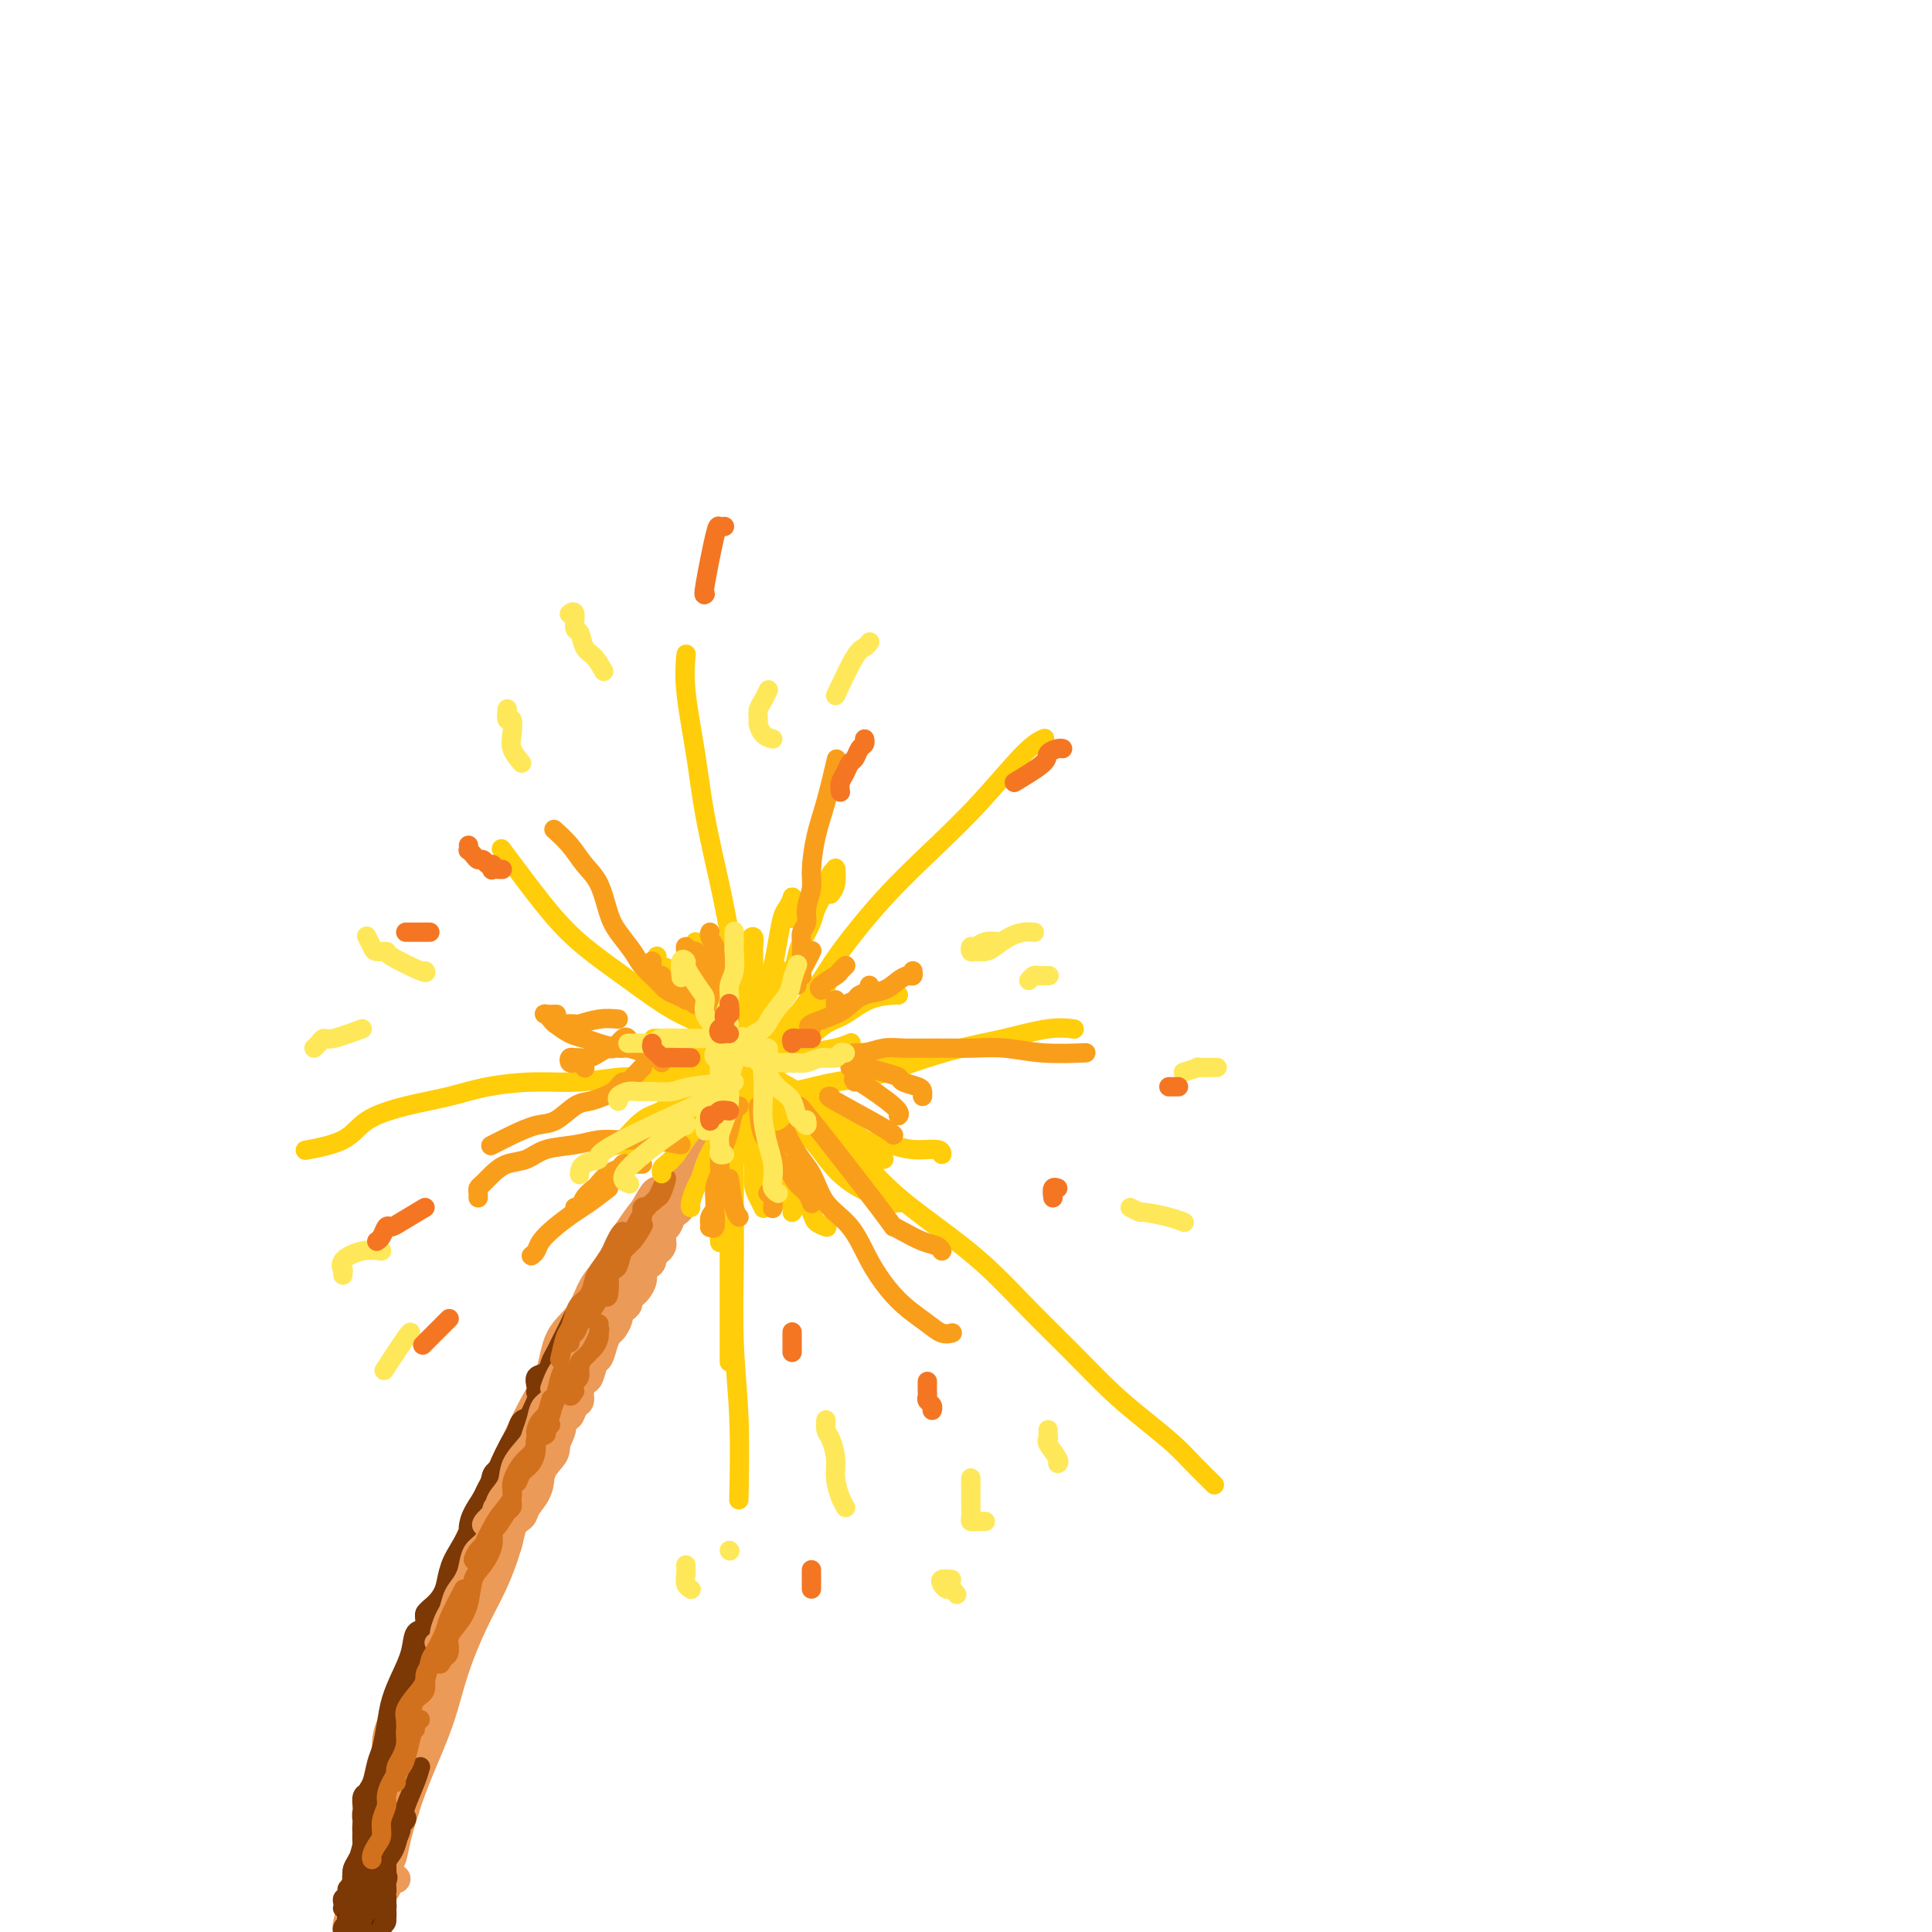 <svg viewBox='0 0 400 400' version='1.1' xmlns='http://www.w3.org/2000/svg' xmlns:xlink='http://www.w3.org/1999/xlink'><g fill='none' stroke='#EC9A57' stroke-width='6' stroke-linecap='round' stroke-linejoin='round'><path d='M82,389c-0.940,-0.696 -1.880,-1.392 -2,-2c-0.120,-0.608 0.579,-1.127 1,-2c0.421,-0.873 0.562,-2.098 1,-4c0.438,-1.902 1.173,-4.481 2,-7c0.827,-2.519 1.747,-4.978 3,-8c1.253,-3.022 2.840,-6.607 4,-10c1.160,-3.393 1.894,-6.594 3,-10c1.106,-3.406 2.584,-7.015 4,-10c1.416,-2.985 2.770,-5.344 4,-8c1.230,-2.656 2.336,-5.607 3,-8c0.664,-2.393 0.886,-4.226 2,-6c1.114,-1.774 3.121,-3.488 4,-5c0.879,-1.512 0.629,-2.820 1,-4c0.371,-1.180 1.361,-2.231 2,-3c0.639,-0.769 0.926,-1.258 1,-2c0.074,-0.742 -0.066,-1.739 0,-2c0.066,-0.261 0.338,0.212 0,1c-0.338,0.788 -1.285,1.890 -2,3c-0.715,1.110 -1.199,2.229 -2,4c-0.801,1.771 -1.918,4.193 -3,6c-1.082,1.807 -2.127,2.999 -3,5c-0.873,2.001 -1.572,4.812 -3,7c-1.428,2.188 -3.583,3.754 -5,6c-1.417,2.246 -2.094,5.173 -3,8c-0.906,2.827 -2.040,5.554 -3,8c-0.960,2.446 -1.748,4.611 -3,7c-1.252,2.389 -2.970,5.003 -4,7c-1.030,1.997 -1.371,3.378 -2,5c-0.629,1.622 -1.545,3.485 -2,5c-0.455,1.515 -0.447,2.682 -1,4c-0.553,1.318 -1.666,2.788 -2,4c-0.334,1.212 0.111,2.165 0,3c-0.111,0.835 -0.777,1.553 -1,2c-0.223,0.447 -0.004,0.623 0,1c0.004,0.377 -0.206,0.954 0,1c0.206,0.046 0.830,-0.441 1,-1c0.170,-0.559 -0.114,-1.191 0,-2c0.114,-0.809 0.625,-1.797 1,-3c0.375,-1.203 0.615,-2.622 1,-4c0.385,-1.378 0.917,-2.714 1,-4c0.083,-1.286 -0.282,-2.520 0,-4c0.282,-1.480 1.212,-3.206 2,-5c0.788,-1.794 1.435,-3.656 2,-6c0.565,-2.344 1.049,-5.169 2,-8c0.951,-2.831 2.368,-5.668 4,-9c1.632,-3.332 3.479,-7.159 5,-11c1.521,-3.841 2.715,-7.697 4,-11c1.285,-3.303 2.660,-6.053 4,-9c1.340,-2.947 2.645,-6.092 4,-9c1.355,-2.908 2.760,-5.579 4,-8c1.240,-2.421 2.317,-4.592 3,-7c0.683,-2.408 0.973,-5.051 2,-7c1.027,-1.949 2.791,-3.203 4,-5c1.209,-1.797 1.864,-4.138 3,-6c1.136,-1.862 2.753,-3.246 4,-5c1.247,-1.754 2.123,-3.877 3,-6'/><path d='M130,255c2.914,-4.390 3.201,-4.364 4,-5c0.799,-0.636 2.112,-1.932 3,-3c0.888,-1.068 1.351,-1.906 2,-3c0.649,-1.094 1.485,-2.442 2,-3c0.515,-0.558 0.710,-0.325 1,-1c0.290,-0.675 0.675,-2.257 1,-3c0.325,-0.743 0.588,-0.646 1,-1c0.412,-0.354 0.972,-1.160 1,-1c0.028,0.160 -0.475,1.284 -1,2c-0.525,0.716 -1.070,1.022 -2,2c-0.930,0.978 -2.243,2.627 -3,4c-0.757,1.373 -0.958,2.469 -2,4c-1.042,1.531 -2.925,3.497 -4,5c-1.075,1.503 -1.341,2.543 -2,4c-0.659,1.457 -1.712,3.332 -3,5c-1.288,1.668 -2.812,3.129 -4,5c-1.188,1.871 -2.039,4.153 -3,6c-0.961,1.847 -2.031,3.260 -3,5c-0.969,1.740 -1.836,3.806 -3,6c-1.164,2.194 -2.623,4.515 -4,7c-1.377,2.485 -2.671,5.135 -4,8c-1.329,2.865 -2.691,5.945 -4,9c-1.309,3.055 -2.563,6.085 -4,9c-1.437,2.915 -3.056,5.717 -4,8c-0.944,2.283 -1.213,4.049 -2,6c-0.787,1.951 -2.094,4.087 -3,6c-0.906,1.913 -1.412,3.603 -2,5c-0.588,1.397 -1.258,2.503 -2,4c-0.742,1.497 -1.557,3.387 -2,5c-0.443,1.613 -0.515,2.950 -1,4c-0.485,1.050 -1.383,1.814 -2,3c-0.617,1.186 -0.954,2.792 -1,4c-0.046,1.208 0.198,2.016 0,3c-0.198,0.984 -0.837,2.145 -1,3c-0.163,0.855 0.149,1.406 0,2c-0.149,0.594 -0.759,1.233 -1,2c-0.241,0.767 -0.115,1.663 0,2c0.115,0.337 0.217,0.114 0,0c-0.217,-0.114 -0.753,-0.117 -1,0c-0.247,0.117 -0.207,0.356 0,0c0.207,-0.356 0.579,-1.308 1,-2c0.421,-0.692 0.891,-1.125 1,-2c0.109,-0.875 -0.142,-2.192 0,-3c0.142,-0.808 0.677,-1.108 1,-2c0.323,-0.892 0.434,-2.376 1,-4c0.566,-1.624 1.585,-3.386 2,-5c0.415,-1.614 0.224,-3.079 1,-5c0.776,-1.921 2.518,-4.300 4,-7c1.482,-2.700 2.703,-5.723 4,-9c1.297,-3.277 2.670,-6.810 4,-10c1.330,-3.190 2.617,-6.037 4,-9c1.383,-2.963 2.860,-6.040 4,-8c1.140,-1.960 1.941,-2.801 3,-4c1.059,-1.199 2.377,-2.754 3,-4c0.623,-1.246 0.552,-2.182 1,-3c0.448,-0.818 1.414,-1.520 2,-2c0.586,-0.480 0.793,-0.740 1,-1'/><path d='M114,293c2.422,-3.733 1.476,-2.064 1,-1c-0.476,1.064 -0.483,1.523 -1,2c-0.517,0.477 -1.546,0.971 -2,2c-0.454,1.029 -0.334,2.592 -1,4c-0.666,1.408 -2.118,2.662 -3,4c-0.882,1.338 -1.194,2.761 -2,4c-0.806,1.239 -2.107,2.293 -3,4c-0.893,1.707 -1.380,4.066 -2,6c-0.620,1.934 -1.374,3.443 -2,5c-0.626,1.557 -1.125,3.160 -2,5c-0.875,1.840 -2.126,3.915 -3,6c-0.874,2.085 -1.371,4.178 -2,6c-0.629,1.822 -1.390,3.371 -2,5c-0.610,1.629 -1.071,3.337 -2,5c-0.929,1.663 -2.328,3.280 -3,5c-0.672,1.720 -0.618,3.544 -1,5c-0.382,1.456 -1.201,2.543 -2,4c-0.799,1.457 -1.577,3.285 -2,5c-0.423,1.715 -0.492,3.316 -1,5c-0.508,1.684 -1.457,3.449 -2,5c-0.543,1.551 -0.681,2.887 -1,4c-0.319,1.113 -0.817,2.001 -1,3c-0.183,0.999 -0.049,2.108 0,3c0.049,0.892 0.012,1.568 0,2c-0.012,0.432 -0.000,0.619 0,1c0.000,0.381 -0.011,0.955 0,1c0.011,0.045 0.044,-0.440 0,-1c-0.044,-0.560 -0.166,-1.195 0,-2c0.166,-0.805 0.621,-1.779 1,-3c0.379,-1.221 0.681,-2.687 1,-4c0.319,-1.313 0.653,-2.471 1,-4c0.347,-1.529 0.705,-3.428 1,-5c0.295,-1.572 0.528,-2.818 1,-4c0.472,-1.182 1.185,-2.299 2,-4c0.815,-1.701 1.732,-3.985 2,-5c0.268,-1.015 -0.114,-0.760 0,-1c0.114,-0.240 0.722,-0.973 1,-1c0.278,-0.027 0.224,0.652 0,1c-0.224,0.348 -0.619,0.364 -1,1c-0.381,0.636 -0.749,1.891 -1,3c-0.251,1.109 -0.386,2.073 -1,3c-0.614,0.927 -1.709,1.819 -2,3c-0.291,1.181 0.220,2.652 0,4c-0.220,1.348 -1.172,2.573 -2,4c-0.828,1.427 -1.532,3.057 -2,5c-0.468,1.943 -0.701,4.199 -1,6c-0.299,1.801 -0.666,3.148 -1,4c-0.334,0.852 -0.637,1.210 -1,2c-0.363,0.790 -0.788,2.013 -1,3c-0.212,0.987 -0.211,1.739 0,2c0.211,0.261 0.634,0.032 1,0c0.366,-0.032 0.676,0.134 1,0c0.324,-0.134 0.662,-0.567 1,-1'/><path d='M75,399c0.427,-0.145 -0.006,-1.009 0,-2c0.006,-0.991 0.452,-2.109 1,-3c0.548,-0.891 1.199,-1.554 2,-3c0.801,-1.446 1.754,-3.674 2,-5c0.246,-1.326 -0.214,-1.748 0,-3c0.214,-1.252 1.101,-3.333 2,-5c0.899,-1.667 1.810,-2.920 2,-4c0.190,-1.080 -0.341,-1.986 0,-3c0.341,-1.014 1.552,-2.136 2,-3c0.448,-0.864 0.131,-1.470 0,-2c-0.131,-0.530 -0.077,-0.984 0,-1c0.077,-0.016 0.177,0.407 0,1c-0.177,0.593 -0.629,1.355 -1,2c-0.371,0.645 -0.659,1.172 -1,2c-0.341,0.828 -0.735,1.956 -1,3c-0.265,1.044 -0.399,2.003 -1,3c-0.601,0.997 -1.667,2.034 -2,3c-0.333,0.966 0.068,1.863 0,3c-0.068,1.137 -0.607,2.514 -1,4c-0.393,1.486 -0.642,3.081 -1,4c-0.358,0.919 -0.824,1.161 -1,2c-0.176,0.839 -0.061,2.275 0,3c0.061,0.725 0.068,0.740 0,1c-0.068,0.260 -0.210,0.766 0,1c0.210,0.234 0.773,0.195 1,0c0.227,-0.195 0.117,-0.547 0,-1c-0.117,-0.453 -0.241,-1.006 0,-1c0.241,0.006 0.848,0.571 1,0c0.152,-0.571 -0.152,-2.277 0,-3c0.152,-0.723 0.760,-0.464 1,-1c0.240,-0.536 0.111,-1.868 0,-3c-0.111,-1.132 -0.203,-2.066 0,-3c0.203,-0.934 0.701,-1.870 1,-3c0.299,-1.130 0.399,-2.454 1,-4c0.601,-1.546 1.704,-3.312 2,-5c0.296,-1.688 -0.216,-3.297 0,-5c0.216,-1.703 1.161,-3.498 2,-5c0.839,-1.502 1.573,-2.709 2,-4c0.427,-1.291 0.547,-2.665 1,-4c0.453,-1.335 1.240,-2.630 2,-4c0.760,-1.370 1.494,-2.816 2,-4c0.506,-1.184 0.782,-2.105 1,-3c0.218,-0.895 0.376,-1.764 1,-3c0.624,-1.236 1.714,-2.839 2,-4c0.286,-1.161 -0.232,-1.881 0,-3c0.232,-1.119 1.213,-2.639 2,-4c0.787,-1.361 1.381,-2.563 2,-4c0.619,-1.437 1.264,-3.108 2,-4c0.736,-0.892 1.564,-1.005 2,-2c0.436,-0.995 0.480,-2.872 1,-4c0.520,-1.128 1.516,-1.509 2,-2c0.484,-0.491 0.458,-1.093 1,-2c0.542,-0.907 1.654,-2.119 2,-3c0.346,-0.881 -0.072,-1.432 0,-2c0.072,-0.568 0.635,-1.153 1,-2c0.365,-0.847 0.533,-1.956 1,-3c0.467,-1.044 1.234,-2.022 2,-3'/><path d='M115,299c2.676,-5.694 0.367,-2.428 0,-2c-0.367,0.428 1.207,-1.982 2,-3c0.793,-1.018 0.804,-0.644 1,-1c0.196,-0.356 0.577,-1.441 1,-2c0.423,-0.559 0.887,-0.592 1,-1c0.113,-0.408 -0.124,-1.193 0,-2c0.124,-0.807 0.611,-1.637 1,-2c0.389,-0.363 0.682,-0.258 1,-1c0.318,-0.742 0.662,-2.330 1,-3c0.338,-0.670 0.669,-0.421 1,-1c0.331,-0.579 0.662,-1.986 1,-3c0.338,-1.014 0.682,-1.634 1,-2c0.318,-0.366 0.611,-0.479 1,-1c0.389,-0.521 0.874,-1.449 1,-2c0.126,-0.551 -0.107,-0.725 0,-1c0.107,-0.275 0.553,-0.650 1,-1c0.447,-0.350 0.894,-0.674 1,-1c0.106,-0.326 -0.130,-0.654 0,-1c0.130,-0.346 0.626,-0.709 1,-1c0.374,-0.291 0.626,-0.510 1,-1c0.374,-0.490 0.870,-1.249 1,-2c0.130,-0.751 -0.106,-1.493 0,-2c0.106,-0.507 0.554,-0.780 1,-1c0.446,-0.220 0.890,-0.387 1,-1c0.110,-0.613 -0.114,-1.673 0,-2c0.114,-0.327 0.566,0.080 1,0c0.434,-0.080 0.851,-0.647 1,-1c0.149,-0.353 0.029,-0.494 0,-1c-0.029,-0.506 0.034,-1.379 0,-2c-0.034,-0.621 -0.164,-0.992 0,-1c0.164,-0.008 0.622,0.345 1,0c0.378,-0.345 0.676,-1.388 1,-2c0.324,-0.612 0.674,-0.794 1,-1c0.326,-0.206 0.627,-0.437 1,-1c0.373,-0.563 0.818,-1.460 1,-2c0.182,-0.540 0.101,-0.724 0,-1c-0.101,-0.276 -0.222,-0.645 0,-1c0.222,-0.355 0.788,-0.695 1,-1c0.212,-0.305 0.071,-0.575 0,-1c-0.071,-0.425 -0.071,-1.004 0,-1c0.071,0.004 0.212,0.591 0,1c-0.212,0.409 -0.777,0.638 -1,1c-0.223,0.362 -0.105,0.855 0,1c0.105,0.145 0.198,-0.057 0,0c-0.198,0.057 -0.685,0.374 -1,1c-0.315,0.626 -0.458,1.562 -1,2c-0.542,0.438 -1.484,0.377 -2,1c-0.516,0.623 -0.605,1.928 -1,3c-0.395,1.072 -1.096,1.910 -2,3c-0.904,1.090 -2.012,2.433 -3,4c-0.988,1.567 -1.855,3.358 -3,5c-1.145,1.642 -2.569,3.136 -4,5c-1.431,1.864 -2.870,4.099 -4,6c-1.130,1.901 -1.952,3.468 -3,5c-1.048,1.532 -2.322,3.029 -3,4c-0.678,0.971 -0.759,1.415 -1,2c-0.241,0.585 -0.640,1.310 -1,2c-0.360,0.690 -0.680,1.345 -1,2'/><path d='M112,291c-5.039,7.690 -2.136,3.416 -1,2c1.136,-1.416 0.505,0.024 0,1c-0.505,0.976 -0.883,1.486 -1,2c-0.117,0.514 0.027,1.033 0,1c-0.027,-0.033 -0.223,-0.618 0,-1c0.223,-0.382 0.867,-0.561 1,-1c0.133,-0.439 -0.246,-1.136 0,-2c0.246,-0.864 1.117,-1.893 2,-3c0.883,-1.107 1.779,-2.290 2,-3c0.221,-0.710 -0.232,-0.946 0,-2c0.232,-1.054 1.149,-2.928 2,-4c0.851,-1.072 1.635,-1.344 2,-2c0.365,-0.656 0.310,-1.698 1,-3c0.690,-1.302 2.125,-2.866 3,-4c0.875,-1.134 1.189,-1.840 2,-3c0.811,-1.160 2.119,-2.776 3,-4c0.881,-1.224 1.335,-2.058 2,-3c0.665,-0.942 1.540,-1.993 2,-3c0.460,-1.007 0.505,-1.970 1,-3c0.495,-1.030 1.441,-2.125 2,-3c0.559,-0.875 0.731,-1.529 1,-2c0.269,-0.471 0.636,-0.760 1,-1c0.364,-0.240 0.724,-0.430 1,-1c0.276,-0.570 0.469,-1.518 1,-2c0.531,-0.482 1.399,-0.497 2,-1c0.601,-0.503 0.934,-1.496 1,-2c0.066,-0.504 -0.136,-0.521 0,-1c0.136,-0.479 0.610,-1.420 1,-2c0.390,-0.580 0.698,-0.800 1,-1c0.302,-0.200 0.599,-0.380 1,-1c0.401,-0.620 0.906,-1.679 1,-2c0.094,-0.321 -0.222,0.095 0,0c0.222,-0.095 0.984,-0.703 1,-1c0.016,-0.297 -0.713,-0.283 -1,0c-0.287,0.283 -0.133,0.836 0,1c0.133,0.164 0.246,-0.061 0,0c-0.246,0.061 -0.850,0.409 -1,1c-0.150,0.591 0.156,1.427 0,2c-0.156,0.573 -0.773,0.885 -1,1c-0.227,0.115 -0.065,0.033 0,0c0.065,-0.033 0.032,-0.016 0,0'/></g>
<g fill='none' stroke='#7C3805' stroke-width='4' stroke-linecap='round' stroke-linejoin='round'><path d='M73,395c-0.542,-0.070 -1.084,-0.140 -1,-1c0.084,-0.860 0.793,-2.509 1,-3c0.207,-0.491 -0.089,0.178 0,0c0.089,-0.178 0.562,-1.201 1,-2c0.438,-0.799 0.839,-1.373 1,-2c0.161,-0.627 0.082,-1.306 0,-2c-0.082,-0.694 -0.165,-1.404 0,-2c0.165,-0.596 0.580,-1.078 1,-2c0.420,-0.922 0.846,-2.283 1,-3c0.154,-0.717 0.037,-0.788 0,-1c-0.037,-0.212 0.005,-0.563 0,-1c-0.005,-0.437 -0.058,-0.960 0,-1c0.058,-0.040 0.226,0.402 0,1c-0.226,0.598 -0.848,1.352 -1,2c-0.152,0.648 0.166,1.190 0,2c-0.166,0.810 -0.814,1.890 -1,3c-0.186,1.110 0.091,2.252 0,3c-0.091,0.748 -0.550,1.104 -1,2c-0.450,0.896 -0.891,2.332 -1,3c-0.109,0.668 0.115,0.568 0,1c-0.115,0.432 -0.568,1.395 -1,2c-0.432,0.605 -0.844,0.853 -1,1c-0.156,0.147 -0.056,0.193 0,0c0.056,-0.193 0.066,-0.624 0,-1c-0.066,-0.376 -0.210,-0.695 0,-1c0.210,-0.305 0.774,-0.596 1,-1c0.226,-0.404 0.116,-0.923 0,-1c-0.116,-0.077 -0.237,0.286 0,0c0.237,-0.286 0.834,-1.223 1,-2c0.166,-0.777 -0.097,-1.396 0,-2c0.097,-0.604 0.553,-1.193 1,-2c0.447,-0.807 0.883,-1.832 1,-3c0.117,-1.168 -0.085,-2.479 0,-4c0.085,-1.521 0.457,-3.251 1,-5c0.543,-1.749 1.258,-3.516 2,-5c0.742,-1.484 1.510,-2.685 2,-4c0.490,-1.315 0.703,-2.743 1,-4c0.297,-1.257 0.678,-2.344 1,-3c0.322,-0.656 0.584,-0.881 1,-1c0.416,-0.119 0.984,-0.131 1,0c0.016,0.131 -0.522,0.404 -1,1c-0.478,0.596 -0.898,1.515 -1,2c-0.102,0.485 0.113,0.537 0,1c-0.113,0.463 -0.554,1.338 -1,2c-0.446,0.662 -0.897,1.111 -1,2c-0.103,0.889 0.140,2.219 0,3c-0.140,0.781 -0.665,1.013 -1,2c-0.335,0.987 -0.482,2.728 -1,4c-0.518,1.272 -1.409,2.073 -2,3c-0.591,0.927 -0.883,1.979 -1,3c-0.117,1.021 -0.058,2.010 0,3'/><path d='M75,382c-1.326,4.742 -1.140,4.098 -1,4c0.140,-0.098 0.234,0.349 0,1c-0.234,0.651 -0.794,1.507 -1,2c-0.206,0.493 -0.056,0.623 0,1c0.056,0.377 0.019,1.002 0,1c-0.019,-0.002 -0.020,-0.630 0,-1c0.020,-0.370 0.062,-0.480 0,-1c-0.062,-0.520 -0.227,-1.449 0,-2c0.227,-0.551 0.845,-0.726 1,-1c0.155,-0.274 -0.155,-0.649 0,-1c0.155,-0.351 0.774,-0.679 1,-1c0.226,-0.321 0.061,-0.634 0,-1c-0.061,-0.366 -0.016,-0.784 0,-1c0.016,-0.216 0.004,-0.231 0,0c-0.004,0.231 -0.001,0.709 0,1c0.001,0.291 0.001,0.396 0,1c-0.001,0.604 -0.004,1.709 0,2c0.004,0.291 0.015,-0.231 0,0c-0.015,0.231 -0.057,1.215 0,2c0.057,0.785 0.211,1.372 0,2c-0.211,0.628 -0.788,1.298 -1,2c-0.212,0.702 -0.058,1.438 0,2c0.058,0.562 0.019,0.951 0,1c-0.019,0.049 -0.019,-0.242 0,0c0.019,0.242 0.058,1.019 0,1c-0.058,-0.019 -0.212,-0.832 0,-1c0.212,-0.168 0.792,0.309 1,0c0.208,-0.309 0.045,-1.404 0,-2c-0.045,-0.596 0.027,-0.693 0,-1c-0.027,-0.307 -0.155,-0.826 0,-1c0.155,-0.174 0.591,-0.005 1,0c0.409,0.005 0.789,-0.153 1,0c0.211,0.153 0.253,0.618 0,1c-0.253,0.382 -0.801,0.680 -1,1c-0.199,0.320 -0.049,0.661 0,1c0.049,0.339 -0.002,0.676 0,1c0.002,0.324 0.057,0.634 0,1c-0.057,0.366 -0.226,0.788 0,1c0.226,0.212 0.848,0.213 1,0c0.152,-0.213 -0.166,-0.639 0,-1c0.166,-0.361 0.815,-0.656 1,-1c0.185,-0.344 -0.094,-0.736 0,-1c0.094,-0.264 0.561,-0.399 1,-1c0.439,-0.601 0.850,-1.666 1,-2c0.150,-0.334 0.040,0.064 0,0c-0.040,-0.064 -0.012,-0.590 0,-1c0.012,-0.410 0.006,-0.705 0,-1'/><path d='M80,389c0.618,-1.064 0.162,0.277 0,1c-0.162,0.723 -0.030,0.827 0,1c0.030,0.173 -0.044,0.415 0,1c0.044,0.585 0.204,1.515 0,2c-0.204,0.485 -0.773,0.527 -1,1c-0.227,0.473 -0.113,1.378 0,2c0.113,0.622 0.225,0.963 0,1c-0.225,0.037 -0.788,-0.228 -1,0c-0.212,0.228 -0.072,0.950 0,1c0.072,0.050 0.076,-0.571 0,-1c-0.076,-0.429 -0.230,-0.665 0,-1c0.230,-0.335 0.846,-0.769 1,-1c0.154,-0.231 -0.155,-0.258 0,-1c0.155,-0.742 0.773,-2.199 1,-3c0.227,-0.801 0.061,-0.946 0,-1c-0.061,-0.054 -0.017,-0.015 0,0c0.017,0.015 0.009,0.008 0,0'/><path d='M76,371c-0.423,0.220 -0.845,0.440 -1,1c-0.155,0.560 -0.042,1.461 0,2c0.042,0.539 0.011,0.717 0,1c-0.011,0.283 -0.004,0.672 0,1c0.004,0.328 0.005,0.593 0,1c-0.005,0.407 -0.016,0.954 0,1c0.016,0.046 0.060,-0.408 0,-1c-0.060,-0.592 -0.223,-1.320 0,-2c0.223,-0.680 0.833,-1.310 1,-2c0.167,-0.690 -0.110,-1.440 0,-2c0.110,-0.560 0.606,-0.932 1,-2c0.394,-1.068 0.686,-2.833 1,-4c0.314,-1.167 0.652,-1.735 1,-3c0.348,-1.265 0.708,-3.225 1,-5c0.292,-1.775 0.517,-3.364 1,-5c0.483,-1.636 1.226,-3.321 2,-5c0.774,-1.679 1.581,-3.354 2,-5c0.419,-1.646 0.452,-3.264 1,-4c0.548,-0.736 1.611,-0.590 2,-1c0.389,-0.410 0.104,-1.376 0,-2c-0.104,-0.624 -0.027,-0.907 0,-1c0.027,-0.093 0.004,0.004 0,0c-0.004,-0.004 0.010,-0.110 0,0c-0.010,0.110 -0.044,0.437 0,1c0.044,0.563 0.165,1.361 0,2c-0.165,0.639 -0.618,1.119 -1,2c-0.382,0.881 -0.694,2.165 -1,3c-0.306,0.835 -0.607,1.223 -1,2c-0.393,0.777 -0.880,1.945 -1,3c-0.120,1.055 0.127,1.997 0,3c-0.127,1.003 -0.626,2.066 -1,3c-0.374,0.934 -0.622,1.738 -1,3c-0.378,1.262 -0.887,2.982 -1,4c-0.113,1.018 0.169,1.333 0,2c-0.169,0.667 -0.790,1.685 -1,2c-0.210,0.315 -0.010,-0.075 0,-1c0.010,-0.925 -0.171,-2.387 0,-3c0.171,-0.613 0.692,-0.378 1,-1c0.308,-0.622 0.401,-2.102 1,-3c0.599,-0.898 1.702,-1.215 2,-2c0.298,-0.785 -0.211,-2.039 0,-3c0.211,-0.961 1.141,-1.628 2,-3c0.859,-1.372 1.647,-3.449 2,-5c0.353,-1.551 0.270,-2.575 1,-4c0.730,-1.425 2.273,-3.250 3,-5c0.727,-1.750 0.639,-3.425 1,-5c0.361,-1.575 1.171,-3.051 2,-4c0.829,-0.949 1.676,-1.371 2,-2c0.324,-0.629 0.125,-1.465 0,-2c-0.125,-0.535 -0.177,-0.771 0,-1c0.177,-0.229 0.584,-0.453 1,-1c0.416,-0.547 0.843,-1.416 1,-2c0.157,-0.584 0.045,-0.881 0,-1c-0.045,-0.119 -0.022,-0.059 0,0'/><path d='M99,316c3.000,-7.607 1.000,-2.625 0,0c-1.000,2.625 -1.000,2.893 -1,3c0.000,0.107 0.000,0.054 0,0'/><path d='M86,349c0.893,-0.678 1.786,-1.357 2,-2c0.214,-0.643 -0.251,-1.251 0,-2c0.251,-0.749 1.218,-1.638 2,-3c0.782,-1.362 1.378,-3.196 2,-5c0.622,-1.804 1.270,-3.579 2,-5c0.730,-1.421 1.541,-2.489 2,-4c0.459,-1.511 0.564,-3.466 1,-5c0.436,-1.534 1.203,-2.647 2,-4c0.797,-1.353 1.624,-2.945 2,-4c0.376,-1.055 0.301,-1.574 1,-3c0.699,-1.426 2.173,-3.760 3,-5c0.827,-1.240 1.007,-1.386 1,-2c-0.007,-0.614 -0.202,-1.696 0,-2c0.202,-0.304 0.801,0.169 1,0c0.199,-0.169 -0.002,-0.981 0,-1c0.002,-0.019 0.208,0.753 0,1c-0.208,0.247 -0.830,-0.032 -1,0c-0.170,0.032 0.112,0.373 0,1c-0.112,0.627 -0.618,1.539 -1,2c-0.382,0.461 -0.641,0.470 -1,1c-0.359,0.530 -0.817,1.580 -1,2c-0.183,0.420 -0.092,0.210 0,0'/><path d='M97,320c0.045,0.183 0.090,0.367 0,0c-0.090,-0.367 -0.315,-1.284 0,-2c0.315,-0.716 1.168,-1.230 2,-2c0.832,-0.770 1.641,-1.794 2,-3c0.359,-1.206 0.267,-2.592 1,-4c0.733,-1.408 2.290,-2.837 3,-4c0.710,-1.163 0.572,-2.059 1,-3c0.428,-0.941 1.421,-1.927 2,-3c0.579,-1.073 0.744,-2.233 1,-3c0.256,-0.767 0.602,-1.141 1,-2c0.398,-0.859 0.846,-2.204 1,-3c0.154,-0.796 0.014,-1.045 0,-1c-0.014,0.045 0.099,0.382 0,1c-0.099,0.618 -0.408,1.515 -1,2c-0.592,0.485 -1.467,0.556 -2,1c-0.533,0.444 -0.724,1.259 -1,2c-0.276,0.741 -0.635,1.407 -1,2c-0.365,0.593 -0.735,1.113 -1,2c-0.265,0.887 -0.425,2.140 -1,3c-0.575,0.860 -1.566,1.327 -2,2c-0.434,0.673 -0.312,1.551 -1,3c-0.688,1.449 -2.185,3.467 -3,5c-0.815,1.533 -0.947,2.581 -1,3c-0.053,0.419 -0.026,0.210 0,0'/><path d='M88,338c-0.389,-0.048 -0.778,-0.095 -1,0c-0.222,0.095 -0.277,0.333 0,0c0.277,-0.333 0.885,-1.236 1,-2c0.115,-0.764 -0.265,-1.390 0,-2c0.265,-0.610 1.173,-1.205 2,-2c0.827,-0.795 1.572,-1.791 2,-3c0.428,-1.209 0.537,-2.633 1,-4c0.463,-1.367 1.278,-2.677 2,-4c0.722,-1.323 1.351,-2.657 2,-4c0.649,-1.343 1.318,-2.694 2,-4c0.682,-1.306 1.376,-2.568 2,-4c0.624,-1.432 1.179,-3.035 2,-5c0.821,-1.965 1.907,-4.291 3,-6c1.093,-1.709 2.191,-2.801 3,-4c0.809,-1.199 1.327,-2.506 2,-4c0.673,-1.494 1.501,-3.174 2,-4c0.499,-0.826 0.671,-0.798 1,-1c0.329,-0.202 0.817,-0.635 1,-1c0.183,-0.365 0.060,-0.661 0,-1c-0.060,-0.339 -0.058,-0.722 0,-1c0.058,-0.278 0.171,-0.452 0,0c-0.171,0.452 -0.625,1.531 -1,2c-0.375,0.469 -0.672,0.330 -1,1c-0.328,0.670 -0.688,2.150 -1,3c-0.312,0.850 -0.576,1.072 -1,2c-0.424,0.928 -1.009,2.563 -2,4c-0.991,1.437 -2.389,2.676 -3,4c-0.611,1.324 -0.434,2.732 -1,4c-0.566,1.268 -1.876,2.396 -3,4c-1.124,1.604 -2.064,3.685 -3,6c-0.936,2.315 -1.870,4.865 -3,7c-1.130,2.135 -2.457,3.855 -3,6c-0.543,2.145 -0.302,4.715 -1,7c-0.698,2.285 -2.336,4.284 -3,6c-0.664,1.716 -0.354,3.147 -1,5c-0.646,1.853 -2.249,4.127 -3,6c-0.751,1.873 -0.649,3.344 -1,5c-0.351,1.656 -1.155,3.497 -2,5c-0.845,1.503 -1.733,2.669 -2,4c-0.267,1.331 0.086,2.826 0,4c-0.086,1.174 -0.611,2.026 -1,3c-0.389,0.974 -0.643,2.070 -1,3c-0.357,0.930 -0.816,1.694 -1,2c-0.184,0.306 -0.092,0.153 0,0'/><path d='M77,373c0.083,-0.043 0.166,-0.085 0,1c-0.166,1.085 -0.581,3.298 -1,4c-0.419,0.702 -0.843,-0.106 -1,0c-0.157,0.106 -0.046,1.128 0,2c0.046,0.872 0.026,1.594 0,2c-0.026,0.406 -0.059,0.494 0,1c0.059,0.506 0.208,1.429 0,2c-0.208,0.571 -0.775,0.791 -1,1c-0.225,0.209 -0.110,0.406 0,1c0.110,0.594 0.215,1.584 0,2c-0.215,0.416 -0.751,0.258 -1,0c-0.249,-0.258 -0.211,-0.618 0,-1c0.211,-0.382 0.594,-0.788 1,-1c0.406,-0.212 0.834,-0.232 1,-1c0.166,-0.768 0.068,-2.286 0,-3c-0.068,-0.714 -0.106,-0.625 0,-1c0.106,-0.375 0.358,-1.213 1,-2c0.642,-0.787 1.675,-1.522 2,-2c0.325,-0.478 -0.056,-0.699 0,-1c0.056,-0.301 0.551,-0.681 1,-1c0.449,-0.319 0.852,-0.577 1,-1c0.148,-0.423 0.040,-1.011 0,-1c-0.040,0.011 -0.013,0.622 0,1c0.013,0.378 0.014,0.524 0,1c-0.014,0.476 -0.041,1.281 0,2c0.041,0.719 0.151,1.351 0,2c-0.151,0.649 -0.561,1.316 -1,2c-0.439,0.684 -0.906,1.386 -1,2c-0.094,0.614 0.184,1.140 0,2c-0.184,0.860 -0.831,2.052 -1,3c-0.169,0.948 0.140,1.650 0,2c-0.140,0.350 -0.728,0.348 -1,1c-0.272,0.652 -0.228,1.959 0,2c0.228,0.041 0.638,-1.185 1,-2c0.362,-0.815 0.674,-1.220 1,-2c0.326,-0.780 0.666,-1.935 1,-3c0.334,-1.065 0.663,-2.040 1,-3c0.337,-0.960 0.682,-1.904 1,-3c0.318,-1.096 0.608,-2.343 1,-3c0.392,-0.657 0.886,-0.723 1,-1c0.114,-0.277 -0.151,-0.766 0,-1c0.151,-0.234 0.717,-0.213 1,0c0.283,0.213 0.283,0.618 0,1c-0.283,0.382 -0.850,0.740 -1,1c-0.150,0.260 0.117,0.422 0,1c-0.117,0.578 -0.619,1.572 -1,2c-0.381,0.428 -0.641,0.290 -1,1c-0.359,0.710 -0.818,2.269 -1,3c-0.182,0.731 -0.087,0.633 0,1c0.087,0.367 0.167,1.199 0,2c-0.167,0.801 -0.581,1.571 -1,2c-0.419,0.429 -0.841,0.515 -1,1c-0.159,0.485 -0.054,1.367 0,2c0.054,0.633 0.056,1.015 0,1c-0.056,-0.015 -0.169,-0.427 0,-1c0.169,-0.573 0.620,-1.307 1,-2c0.380,-0.693 0.690,-1.347 1,-2'/><path d='M80,389c0.261,-1.350 -0.086,-2.225 0,-3c0.086,-0.775 0.604,-1.449 1,-2c0.396,-0.551 0.670,-0.978 1,-2c0.330,-1.022 0.715,-2.638 1,-4c0.285,-1.362 0.468,-2.468 1,-4c0.532,-1.532 1.412,-3.489 2,-5c0.588,-1.511 0.882,-2.574 1,-3c0.118,-0.426 0.059,-0.213 0,0'/><path d='M89,342c-0.396,0.812 -0.793,1.624 -1,2c-0.207,0.376 -0.225,0.317 0,0c0.225,-0.317 0.693,-0.892 1,-2c0.307,-1.108 0.454,-2.749 1,-4c0.546,-1.251 1.492,-2.111 2,-3c0.508,-0.889 0.577,-1.808 1,-3c0.423,-1.192 1.200,-2.656 2,-4c0.800,-1.344 1.621,-2.567 2,-4c0.379,-1.433 0.314,-3.076 1,-5c0.686,-1.924 2.124,-4.130 3,-6c0.876,-1.870 1.191,-3.404 2,-5c0.809,-1.596 2.112,-3.252 3,-5c0.888,-1.748 1.362,-3.587 2,-5c0.638,-1.413 1.439,-2.401 2,-3c0.561,-0.599 0.880,-0.810 1,-1c0.120,-0.190 0.041,-0.360 0,-1c-0.041,-0.640 -0.043,-1.748 0,-2c0.043,-0.252 0.133,0.354 0,1c-0.133,0.646 -0.487,1.332 -1,2c-0.513,0.668 -1.184,1.319 -2,2c-0.816,0.681 -1.778,1.391 -2,2c-0.222,0.609 0.294,1.115 0,2c-0.294,0.885 -1.400,2.149 -2,3c-0.600,0.851 -0.694,1.290 -1,2c-0.306,0.710 -0.822,1.693 -1,2c-0.178,0.307 -0.017,-0.060 0,0c0.017,0.060 -0.109,0.547 0,0c0.109,-0.547 0.453,-2.126 1,-3c0.547,-0.874 1.297,-1.041 2,-2c0.703,-0.959 1.358,-2.711 2,-4c0.642,-1.289 1.272,-2.116 2,-3c0.728,-0.884 1.556,-1.825 2,-3c0.444,-1.175 0.504,-2.583 1,-4c0.496,-1.417 1.428,-2.842 2,-4c0.572,-1.158 0.784,-2.050 1,-3c0.216,-0.950 0.437,-1.958 1,-3c0.563,-1.042 1.468,-2.119 2,-3c0.532,-0.881 0.689,-1.565 1,-2c0.311,-0.435 0.774,-0.622 1,-1c0.226,-0.378 0.215,-0.947 0,-1c-0.215,-0.053 -0.635,0.408 -1,1c-0.365,0.592 -0.675,1.313 -1,2c-0.325,0.687 -0.663,1.340 -1,2c-0.337,0.660 -0.672,1.328 -1,2c-0.328,0.672 -0.648,1.350 -1,2c-0.352,0.650 -0.735,1.274 -1,2c-0.265,0.726 -0.411,1.555 -1,2c-0.589,0.445 -1.620,0.506 -2,1c-0.380,0.494 -0.110,1.423 0,2c0.110,0.577 0.060,0.804 0,1c-0.060,0.196 -0.132,0.360 0,0c0.132,-0.360 0.466,-1.246 1,-2c0.534,-0.754 1.267,-1.377 2,-2'/><path d='M114,284c0.599,-1.156 0.597,-2.045 1,-3c0.403,-0.955 1.212,-1.975 2,-3c0.788,-1.025 1.554,-2.056 2,-3c0.446,-0.944 0.571,-1.800 1,-3c0.429,-1.200 1.161,-2.745 2,-4c0.839,-1.255 1.784,-2.220 2,-3c0.216,-0.780 -0.296,-1.374 0,-2c0.296,-0.626 1.400,-1.283 2,-2c0.600,-0.717 0.697,-1.496 1,-2c0.303,-0.504 0.813,-0.735 1,-1c0.187,-0.265 0.050,-0.564 0,-1c-0.050,-0.436 -0.012,-1.007 0,-1c0.012,0.007 -0.000,0.594 0,1c0.000,0.406 0.014,0.631 0,1c-0.014,0.369 -0.055,0.882 0,1c0.055,0.118 0.207,-0.161 0,0c-0.207,0.161 -0.773,0.760 -1,1c-0.227,0.240 -0.113,0.120 0,0'/></g>
<g fill='none' stroke='#EC9A57' stroke-width='4' stroke-linecap='round' stroke-linejoin='round'><path d='M142,244c0.286,-1.019 0.572,-2.038 1,-3c0.428,-0.962 0.999,-1.869 1,-2c0.001,-0.131 -0.567,0.512 -1,1c-0.433,0.488 -0.731,0.820 -1,1c-0.269,0.180 -0.509,0.207 -1,1c-0.491,0.793 -1.234,2.351 -2,3c-0.766,0.649 -1.556,0.390 -2,1c-0.444,0.610 -0.543,2.090 -1,3c-0.457,0.910 -1.271,1.248 -2,2c-0.729,0.752 -1.374,1.916 -2,3c-0.626,1.084 -1.234,2.089 -2,3c-0.766,0.911 -1.692,1.728 -2,2c-0.308,0.272 0.000,0.000 0,0c-0.000,-0.000 -0.309,0.272 0,0c0.309,-0.272 1.236,-1.087 2,-2c0.764,-0.913 1.364,-1.925 2,-3c0.636,-1.075 1.307,-2.212 2,-3c0.693,-0.788 1.408,-1.227 2,-2c0.592,-0.773 1.061,-1.879 2,-3c0.939,-1.121 2.347,-2.255 3,-3c0.653,-0.745 0.550,-1.100 1,-2c0.450,-0.900 1.453,-2.344 2,-3c0.547,-0.656 0.637,-0.524 1,-1c0.363,-0.476 0.999,-1.561 1,-2c0.001,-0.439 -0.633,-0.232 -1,0c-0.367,0.232 -0.469,0.490 -1,1c-0.531,0.510 -1.493,1.273 -2,2c-0.507,0.727 -0.558,1.419 -1,2c-0.442,0.581 -1.273,1.051 -2,2c-0.727,0.949 -1.350,2.378 -2,3c-0.650,0.622 -1.328,0.437 -2,1c-0.672,0.563 -1.339,1.872 -2,3c-0.661,1.128 -1.315,2.073 -2,3c-0.685,0.927 -1.402,1.835 -2,3c-0.598,1.165 -1.078,2.588 -2,4c-0.922,1.412 -2.285,2.812 -3,4c-0.715,1.188 -0.781,2.165 -1,3c-0.219,0.835 -0.592,1.527 -1,2c-0.408,0.473 -0.852,0.725 -1,1c-0.148,0.275 -0.001,0.571 0,1c0.001,0.429 -0.144,0.991 0,1c0.144,0.009 0.577,-0.536 1,-1c0.423,-0.464 0.835,-0.847 1,-1c0.165,-0.153 0.082,-0.077 0,0'/><path d='M136,249c-0.140,-0.828 -0.280,-1.655 0,-2c0.280,-0.345 0.980,-0.206 1,0c0.020,0.206 -0.642,0.481 -1,1c-0.358,0.519 -0.414,1.282 -1,2c-0.586,0.718 -1.702,1.391 -2,2c-0.298,0.609 0.221,1.155 0,2c-0.221,0.845 -1.183,1.989 -2,3c-0.817,1.011 -1.489,1.887 -2,3c-0.511,1.113 -0.860,2.461 -1,3c-0.140,0.539 -0.070,0.270 0,0'/><path d='M124,271c2.870,-4.397 5.740,-8.794 7,-11c1.260,-2.206 0.909,-2.221 1,-3c0.091,-0.779 0.623,-2.321 1,-3c0.377,-0.679 0.600,-0.496 1,-1c0.400,-0.504 0.976,-1.695 1,-2c0.024,-0.305 -0.504,0.275 -1,1c-0.496,0.725 -0.960,1.596 -1,2c-0.040,0.404 0.343,0.343 0,1c-0.343,0.657 -1.411,2.032 -2,3c-0.589,0.968 -0.697,1.530 -1,2c-0.303,0.470 -0.801,0.849 -1,1c-0.199,0.151 -0.100,0.076 0,0'/><path d='M118,280c0.252,0.373 0.504,0.745 1,0c0.496,-0.745 1.237,-2.609 2,-4c0.763,-1.391 1.549,-2.309 2,-3c0.451,-0.691 0.565,-1.156 1,-2c0.435,-0.844 1.189,-2.067 2,-3c0.811,-0.933 1.680,-1.577 2,-2c0.320,-0.423 0.093,-0.624 0,-1c-0.093,-0.376 -0.052,-0.927 0,-1c0.052,-0.073 0.116,0.331 0,1c-0.116,0.669 -0.411,1.602 -1,2c-0.589,0.398 -1.471,0.261 -2,1c-0.529,0.739 -0.703,2.355 -1,3c-0.297,0.645 -0.716,0.320 -1,1c-0.284,0.680 -0.434,2.365 -1,3c-0.566,0.635 -1.550,0.220 -2,1c-0.450,0.780 -0.368,2.755 -1,4c-0.632,1.245 -1.978,1.758 -3,3c-1.022,1.242 -1.721,3.212 -2,4c-0.279,0.788 -0.140,0.394 0,0'/><path d='M102,312c-0.325,1.140 -0.651,2.281 -1,3c-0.349,0.719 -0.722,1.018 -1,1c-0.278,-0.018 -0.459,-0.351 0,-1c0.459,-0.649 1.560,-1.614 2,-2c0.440,-0.386 0.220,-0.193 0,0'/><path d='M114,291c0.342,-0.981 0.685,-1.962 1,-3c0.315,-1.038 0.603,-2.131 1,-3c0.397,-0.869 0.902,-1.512 1,-2c0.098,-0.488 -0.212,-0.819 0,-1c0.212,-0.181 0.944,-0.210 1,0c0.056,0.210 -0.566,0.660 -1,1c-0.434,0.340 -0.679,0.569 -1,1c-0.321,0.431 -0.716,1.064 -1,2c-0.284,0.936 -0.455,2.174 -1,3c-0.545,0.826 -1.463,1.238 -2,2c-0.537,0.762 -0.692,1.873 -1,3c-0.308,1.127 -0.769,2.269 -1,3c-0.231,0.731 -0.233,1.052 -1,2c-0.767,0.948 -2.300,2.524 -3,4c-0.700,1.476 -0.566,2.851 -1,4c-0.434,1.149 -1.436,2.071 -2,3c-0.564,0.929 -0.690,1.866 -1,3c-0.310,1.134 -0.803,2.467 -1,3c-0.197,0.533 -0.099,0.267 0,0'/><path d='M113,293c-0.105,-0.061 -0.211,-0.121 0,-1c0.211,-0.879 0.737,-2.576 1,-3c0.263,-0.424 0.263,0.424 0,1c-0.263,0.576 -0.789,0.879 -1,1c-0.211,0.121 -0.105,0.061 0,0'/><path d='M97,325c0.111,-0.222 0.222,-0.444 0,0c-0.222,0.444 -0.778,1.556 -1,2c-0.222,0.444 -0.111,0.222 0,0'/><path d='M102,316c0.007,0.139 0.014,0.278 0,0c-0.014,-0.278 -0.049,-0.973 0,-1c0.049,-0.027 0.182,0.615 0,1c-0.182,0.385 -0.678,0.515 -1,1c-0.322,0.485 -0.471,1.326 -1,2c-0.529,0.674 -1.437,1.182 -2,2c-0.563,0.818 -0.780,1.947 -1,3c-0.220,1.053 -0.441,2.030 -1,3c-0.559,0.970 -1.455,1.933 -2,3c-0.545,1.067 -0.738,2.237 -1,3c-0.262,0.763 -0.592,1.119 -1,2c-0.408,0.881 -0.893,2.288 -1,3c-0.107,0.712 0.163,0.730 0,1c-0.163,0.270 -0.761,0.791 -1,1c-0.239,0.209 -0.120,0.104 0,0'/><path d='M107,308c0.000,0.000 0.100,0.100 0.1,0.1'/><path d='M124,276c-0.303,0.323 -0.607,0.646 -1,1c-0.393,0.354 -0.876,0.739 -1,1c-0.124,0.261 0.112,0.398 0,1c-0.112,0.602 -0.570,1.670 -1,2c-0.430,0.330 -0.830,-0.076 -1,0c-0.170,0.076 -0.110,0.635 0,1c0.110,0.365 0.271,0.538 0,1c-0.271,0.462 -0.973,1.214 -1,1c-0.027,-0.214 0.622,-1.394 1,-2c0.378,-0.606 0.486,-0.638 1,-1c0.514,-0.362 1.433,-1.056 2,-2c0.567,-0.944 0.782,-2.140 1,-3c0.218,-0.860 0.438,-1.383 1,-2c0.562,-0.617 1.467,-1.326 2,-2c0.533,-0.674 0.694,-1.313 1,-2c0.306,-0.687 0.756,-1.423 1,-2c0.244,-0.577 0.282,-0.996 0,-1c-0.282,-0.004 -0.885,0.405 -1,1c-0.115,0.595 0.259,1.376 0,2c-0.259,0.624 -1.152,1.093 -2,2c-0.848,0.907 -1.650,2.253 -2,3c-0.350,0.747 -0.248,0.893 -1,2c-0.752,1.107 -2.358,3.173 -3,4c-0.642,0.827 -0.321,0.413 0,0'/><path d='M114,294c-0.787,1.421 -1.574,2.843 -2,4c-0.426,1.157 -0.492,2.051 -1,3c-0.508,0.949 -1.456,1.953 -2,3c-0.544,1.047 -0.682,2.136 -1,3c-0.318,0.864 -0.816,1.502 -1,2c-0.184,0.498 -0.052,0.857 0,1c0.052,0.143 0.026,0.072 0,0'/><path d='M116,290c0.099,0.332 0.198,0.664 1,-1c0.802,-1.664 2.307,-5.326 3,-7c0.693,-1.674 0.575,-1.362 1,-2c0.425,-0.638 1.394,-2.228 2,-3c0.606,-0.772 0.849,-0.728 1,-1c0.151,-0.272 0.210,-0.861 0,-1c-0.210,-0.139 -0.689,0.173 -1,1c-0.311,0.827 -0.455,2.167 -1,3c-0.545,0.833 -1.493,1.157 -2,2c-0.507,0.843 -0.574,2.206 -1,3c-0.426,0.794 -1.212,1.021 -2,2c-0.788,0.979 -1.577,2.712 -2,4c-0.423,1.288 -0.481,2.131 -1,3c-0.519,0.869 -1.501,1.766 -2,3c-0.499,1.234 -0.517,2.807 -1,4c-0.483,1.193 -1.433,2.005 -2,3c-0.567,0.995 -0.751,2.172 -1,3c-0.249,0.828 -0.564,1.308 -1,2c-0.436,0.692 -0.993,1.598 -1,2c-0.007,0.402 0.537,0.301 1,0c0.463,-0.301 0.847,-0.800 1,-1c0.153,-0.200 0.077,-0.100 0,0'/><path d='M129,270c0.120,-0.367 0.239,-0.734 0,-1c-0.239,-0.266 -0.838,-0.432 -1,0c-0.162,0.432 0.111,1.462 0,2c-0.111,0.538 -0.606,0.586 -1,1c-0.394,0.414 -0.687,1.195 -1,2c-0.313,0.805 -0.648,1.634 -1,2c-0.352,0.366 -0.722,0.270 -1,1c-0.278,0.730 -0.464,2.285 -1,3c-0.536,0.715 -1.423,0.591 -2,1c-0.577,0.409 -0.845,1.352 -1,2c-0.155,0.648 -0.197,1.001 0,1c0.197,-0.001 0.633,-0.355 1,-1c0.367,-0.645 0.666,-1.580 1,-2c0.334,-0.420 0.704,-0.324 1,-1c0.296,-0.676 0.517,-2.124 1,-3c0.483,-0.876 1.228,-1.179 2,-2c0.772,-0.821 1.569,-2.161 2,-3c0.431,-0.839 0.495,-1.177 1,-2c0.505,-0.823 1.453,-2.131 2,-3c0.547,-0.869 0.695,-1.300 1,-2c0.305,-0.700 0.768,-1.671 1,-2c0.232,-0.329 0.232,-0.017 0,0c-0.232,0.017 -0.695,-0.260 -1,0c-0.305,0.260 -0.451,1.058 -1,2c-0.549,0.942 -1.502,2.029 -2,3c-0.498,0.971 -0.541,1.827 -1,3c-0.459,1.173 -1.335,2.664 -2,4c-0.665,1.336 -1.119,2.517 -2,4c-0.881,1.483 -2.188,3.269 -3,5c-0.812,1.731 -1.128,3.406 -2,5c-0.872,1.594 -2.298,3.105 -3,4c-0.702,0.895 -0.680,1.174 -1,2c-0.320,0.826 -0.984,2.199 -1,2c-0.016,-0.199 0.614,-1.972 1,-3c0.386,-1.028 0.526,-1.313 1,-2c0.474,-0.687 1.282,-1.775 2,-3c0.718,-1.225 1.347,-2.585 2,-4c0.653,-1.415 1.331,-2.885 2,-4c0.669,-1.115 1.331,-1.875 2,-3c0.669,-1.125 1.346,-2.616 2,-4c0.654,-1.384 1.286,-2.662 2,-4c0.714,-1.338 1.512,-2.737 2,-4c0.488,-1.263 0.667,-2.390 1,-3c0.333,-0.610 0.820,-0.703 1,-1c0.180,-0.297 0.051,-0.799 0,-1c-0.051,-0.201 -0.026,-0.100 0,0'/></g>
<g fill='none' stroke='#D2711D' stroke-width='4' stroke-linecap='round' stroke-linejoin='round'><path d='M119,288c-0.401,0.624 -0.801,1.247 -1,1c-0.199,-0.247 -0.195,-1.365 0,-2c0.195,-0.635 0.581,-0.789 1,-1c0.419,-0.211 0.873,-0.480 1,-1c0.127,-0.520 -0.071,-1.291 0,-2c0.071,-0.709 0.411,-1.355 1,-2c0.589,-0.645 1.426,-1.288 2,-2c0.574,-0.712 0.885,-1.494 1,-2c0.115,-0.506 0.032,-0.738 0,-1c-0.032,-0.262 -0.014,-0.554 0,-1c0.014,-0.446 0.025,-1.047 0,-1c-0.025,0.047 -0.086,0.740 0,1c0.086,0.260 0.319,0.085 0,1c-0.319,0.915 -1.189,2.920 -2,4c-0.811,1.080 -1.564,1.234 -2,2c-0.436,0.766 -0.554,2.144 -1,3c-0.446,0.856 -1.220,1.188 -2,2c-0.780,0.812 -1.568,2.103 -2,3c-0.432,0.897 -0.509,1.401 -1,2c-0.491,0.599 -1.397,1.291 -2,2c-0.603,0.709 -0.905,1.433 -1,2c-0.095,0.567 0.017,0.978 0,1c-0.017,0.022 -0.162,-0.345 0,-1c0.162,-0.655 0.631,-1.598 1,-2c0.369,-0.402 0.638,-0.262 1,-1c0.362,-0.738 0.818,-2.354 1,-3c0.182,-0.646 0.091,-0.323 0,0'/><path d='M125,268c0.401,0.479 0.802,0.959 1,0c0.198,-0.959 0.194,-3.355 0,-4c-0.194,-0.645 -0.577,0.461 -1,1c-0.423,0.539 -0.887,0.511 -1,1c-0.113,0.489 0.124,1.495 0,2c-0.124,0.505 -0.610,0.507 -1,1c-0.390,0.493 -0.683,1.475 -1,2c-0.317,0.525 -0.659,0.594 -1,1c-0.341,0.406 -0.681,1.149 -1,2c-0.319,0.851 -0.618,1.809 -1,2c-0.382,0.191 -0.846,-0.386 -1,0c-0.154,0.386 0.003,1.734 0,2c-0.003,0.266 -0.166,-0.552 0,-1c0.166,-0.448 0.661,-0.527 1,-1c0.339,-0.473 0.523,-1.342 1,-2c0.477,-0.658 1.246,-1.107 2,-2c0.754,-0.893 1.493,-2.231 2,-3c0.507,-0.769 0.780,-0.968 1,-2c0.220,-1.032 0.385,-2.898 1,-4c0.615,-1.102 1.678,-1.442 2,-2c0.322,-0.558 -0.099,-1.334 0,-2c0.099,-0.666 0.718,-1.221 1,-2c0.282,-0.779 0.227,-1.782 0,-2c-0.227,-0.218 -0.624,0.349 -1,1c-0.376,0.651 -0.730,1.385 -1,2c-0.270,0.615 -0.457,1.109 -1,2c-0.543,0.891 -1.441,2.177 -2,3c-0.559,0.823 -0.780,1.184 -1,2c-0.220,0.816 -0.440,2.089 -1,3c-0.560,0.911 -1.460,1.460 -2,2c-0.540,0.540 -0.719,1.070 -1,2c-0.281,0.930 -0.663,2.260 -1,3c-0.337,0.740 -0.629,0.892 -1,2c-0.371,1.108 -0.820,3.174 -1,4c-0.180,0.826 -0.090,0.413 0,0'/><path d='M117,285c-0.221,-0.888 -0.441,-1.777 -1,0c-0.559,1.777 -1.456,6.218 -2,8c-0.544,1.782 -0.736,0.904 -1,1c-0.264,0.096 -0.599,1.166 -1,2c-0.401,0.834 -0.866,1.432 -1,2c-0.134,0.568 0.065,1.104 0,2c-0.065,0.896 -0.392,2.151 -1,3c-0.608,0.849 -1.495,1.293 -2,2c-0.505,0.707 -0.626,1.677 -1,2c-0.374,0.323 -1.000,0.000 -1,0c-0.000,-0.000 0.625,0.323 1,0c0.375,-0.323 0.501,-1.291 1,-2c0.499,-0.709 1.372,-1.159 2,-2c0.628,-0.841 1.011,-2.073 1,-3c-0.011,-0.927 -0.416,-1.549 0,-2c0.416,-0.451 1.653,-0.732 2,-1c0.347,-0.268 -0.197,-0.524 0,-1c0.197,-0.476 1.133,-1.171 1,-1c-0.133,0.171 -1.336,1.207 -2,2c-0.664,0.793 -0.789,1.342 -1,2c-0.211,0.658 -0.507,1.425 -1,2c-0.493,0.575 -1.181,0.957 -2,2c-0.819,1.043 -1.767,2.748 -2,4c-0.233,1.252 0.250,2.051 0,3c-0.250,0.949 -1.234,2.050 -2,3c-0.766,0.950 -1.313,1.751 -2,3c-0.687,1.249 -1.512,2.945 -2,4c-0.488,1.055 -0.639,1.468 -1,2c-0.361,0.532 -0.932,1.184 -1,1c-0.068,-0.184 0.366,-1.205 1,-2c0.634,-0.795 1.466,-1.365 2,-2c0.534,-0.635 0.770,-1.336 1,-2c0.230,-0.664 0.454,-1.293 1,-2c0.546,-0.707 1.414,-1.493 2,-2c0.586,-0.507 0.890,-0.735 1,-1c0.110,-0.265 0.028,-0.568 0,-1c-0.028,-0.432 0.000,-0.995 0,-1c-0.000,-0.005 -0.029,0.546 0,1c0.029,0.454 0.114,0.809 0,1c-0.114,0.191 -0.429,0.218 -1,1c-0.571,0.782 -1.400,2.318 -2,3c-0.600,0.682 -0.972,0.510 -1,1c-0.028,0.490 0.288,1.643 0,3c-0.288,1.357 -1.181,2.918 -2,4c-0.819,1.082 -1.563,1.683 -2,3c-0.437,1.317 -0.565,3.348 -1,5c-0.435,1.652 -1.175,2.923 -2,4c-0.825,1.077 -1.735,1.960 -2,3c-0.265,1.040 0.115,2.238 0,3c-0.115,0.762 -0.723,1.090 -1,1c-0.277,-0.090 -0.222,-0.597 0,-1c0.222,-0.403 0.611,-0.701 1,-1'/><path d='M93,341c-3.758,8.073 -1.152,0.257 0,-3c1.152,-3.257 0.848,-1.954 1,-2c0.152,-0.046 0.758,-1.442 1,-2c0.242,-0.558 0.121,-0.279 0,0'/><path d='M96,329c-1.209,2.309 -2.417,4.617 -3,6c-0.583,1.383 -0.540,1.840 -1,3c-0.460,1.160 -1.423,3.024 -2,4c-0.577,0.976 -0.767,1.063 -1,2c-0.233,0.937 -0.507,2.725 -1,4c-0.493,1.275 -1.204,2.038 -2,3c-0.796,0.962 -1.677,2.125 -2,3c-0.323,0.875 -0.086,1.464 0,2c0.086,0.536 0.023,1.020 0,1c-0.023,-0.020 -0.006,-0.544 0,-1c0.006,-0.456 0.002,-0.845 0,-1c-0.002,-0.155 -0.001,-0.078 0,0'/><path d='M90,344c-0.021,-0.908 -0.042,-1.817 0,-2c0.042,-0.183 0.148,0.359 0,1c-0.148,0.641 -0.550,1.382 -1,2c-0.450,0.618 -0.948,1.113 -1,2c-0.052,0.887 0.341,2.166 0,3c-0.341,0.834 -1.415,1.224 -2,2c-0.585,0.776 -0.682,1.937 -1,3c-0.318,1.063 -0.856,2.028 -1,3c-0.144,0.972 0.105,1.950 0,3c-0.105,1.050 -0.565,2.171 -1,3c-0.435,0.829 -0.846,1.365 -1,2c-0.154,0.635 -0.052,1.369 0,2c0.052,0.631 0.056,1.159 0,1c-0.056,-0.159 -0.170,-1.006 0,-2c0.170,-0.994 0.624,-2.137 1,-3c0.376,-0.863 0.675,-1.447 1,-2c0.325,-0.553 0.675,-1.076 1,-2c0.325,-0.924 0.626,-2.249 1,-3c0.374,-0.751 0.821,-0.929 1,-1c0.179,-0.071 0.089,-0.036 0,0'/><path d='M86,358c-0.449,0.420 -0.897,0.839 -1,1c-0.103,0.161 0.140,0.063 0,1c-0.140,0.937 -0.663,2.908 -1,4c-0.337,1.092 -0.486,1.307 -1,2c-0.514,0.693 -1.391,1.866 -2,3c-0.609,1.134 -0.951,2.229 -1,3c-0.049,0.771 0.193,1.218 0,2c-0.193,0.782 -0.822,1.898 -1,3c-0.178,1.102 0.096,2.190 0,3c-0.096,0.810 -0.562,1.341 -1,2c-0.438,0.659 -0.849,1.447 -1,2c-0.151,0.553 -0.043,0.872 0,1c0.043,0.128 0.022,0.064 0,0'/><path d='M124,269c0.447,-0.786 0.895,-1.572 1,-2c0.105,-0.428 -0.131,-0.499 0,-1c0.131,-0.501 0.630,-1.433 1,-2c0.370,-0.567 0.610,-0.771 1,-1c0.390,-0.229 0.930,-0.484 1,-1c0.070,-0.516 -0.331,-1.292 0,-2c0.331,-0.708 1.394,-1.346 2,-2c0.606,-0.654 0.756,-1.324 1,-2c0.244,-0.676 0.583,-1.359 1,-2c0.417,-0.641 0.911,-1.241 1,-2c0.089,-0.759 -0.228,-1.676 0,-2c0.228,-0.324 1.000,-0.057 1,0c-0.000,0.057 -0.774,-0.098 -1,0c-0.226,0.098 0.094,0.450 0,1c-0.094,0.550 -0.604,1.298 -1,2c-0.396,0.702 -0.679,1.357 -1,2c-0.321,0.643 -0.679,1.272 -1,2c-0.321,0.728 -0.605,1.553 -1,2c-0.395,0.447 -0.902,0.516 -1,1c-0.098,0.484 0.214,1.383 0,2c-0.214,0.617 -0.954,0.953 -1,1c-0.046,0.047 0.601,-0.195 1,-1c0.399,-0.805 0.550,-2.175 1,-3c0.450,-0.825 1.198,-1.107 2,-2c0.802,-0.893 1.658,-2.398 2,-3c0.342,-0.602 0.171,-0.301 0,0'/><path d='M136,248c0.285,-0.036 0.570,-0.073 1,-1c0.430,-0.927 1.005,-2.746 1,-3c-0.005,-0.254 -0.589,1.056 -1,2c-0.411,0.944 -0.649,1.524 -1,2c-0.351,0.476 -0.815,0.850 -1,1c-0.185,0.150 -0.093,0.075 0,0'/></g>
<g fill='none' stroke='#F99E1B' stroke-width='4' stroke-linecap='round' stroke-linejoin='round'><path d='M150,233c-0.340,-0.005 -0.680,-0.011 -1,0c-0.320,0.011 -0.622,0.038 -1,0c-0.378,-0.038 -0.834,-0.142 -1,0c-0.166,0.142 -0.042,0.532 0,1c0.042,0.468 0.001,1.016 0,1c-0.001,-0.016 0.037,-0.597 0,-1c-0.037,-0.403 -0.150,-0.629 0,-1c0.150,-0.371 0.562,-0.889 1,-1c0.438,-0.111 0.903,0.185 1,0c0.097,-0.185 -0.174,-0.849 0,-1c0.174,-0.151 0.792,0.212 1,0c0.208,-0.212 0.004,-0.999 0,-1c-0.004,-0.001 0.191,0.783 0,1c-0.191,0.217 -0.769,-0.133 -1,0c-0.231,0.133 -0.115,0.750 0,1c0.115,0.250 0.230,0.134 0,0c-0.230,-0.134 -0.804,-0.287 -1,0c-0.196,0.287 -0.015,1.013 0,1c0.015,-0.013 -0.136,-0.764 0,-1c0.136,-0.236 0.558,0.043 1,0c0.442,-0.043 0.903,-0.409 1,-1c0.097,-0.591 -0.170,-1.408 0,-2c0.170,-0.592 0.778,-0.959 1,-1c0.222,-0.041 0.057,0.245 0,0c-0.057,-0.245 -0.005,-1.019 0,-1c0.005,0.019 -0.036,0.832 0,1c0.036,0.168 0.149,-0.310 0,0c-0.149,0.310 -0.562,1.408 -1,2c-0.438,0.592 -0.902,0.677 -1,1c-0.098,0.323 0.170,0.885 0,1c-0.170,0.115 -0.777,-0.217 -1,0c-0.223,0.217 -0.060,0.981 0,1c0.060,0.019 0.017,-0.709 0,-1c-0.017,-0.291 -0.009,-0.146 0,0'/><path d='M148,232c-0.303,0.440 0.441,-0.459 1,-1c0.559,-0.541 0.933,-0.722 1,-1c0.067,-0.278 -0.175,-0.651 0,-1c0.175,-0.349 0.766,-0.672 1,-1c0.234,-0.328 0.111,-0.659 0,-1c-0.111,-0.341 -0.211,-0.692 0,-1c0.211,-0.308 0.733,-0.573 1,-1c0.267,-0.427 0.279,-1.015 0,-1c-0.279,0.015 -0.849,0.633 -1,1c-0.151,0.367 0.118,0.485 0,1c-0.118,0.515 -0.624,1.429 -1,2c-0.376,0.571 -0.623,0.801 -1,1c-0.377,0.199 -0.883,0.367 -1,1c-0.117,0.633 0.154,1.731 0,2c-0.154,0.269 -0.732,-0.291 -1,0c-0.268,0.291 -0.226,1.431 0,2c0.226,0.569 0.635,0.565 1,0c0.365,-0.565 0.685,-1.692 1,-2c0.315,-0.308 0.624,0.202 1,0c0.376,-0.202 0.820,-1.115 1,-2c0.180,-0.885 0.097,-1.742 0,-2c-0.097,-0.258 -0.208,0.082 0,0c0.208,-0.082 0.736,-0.587 1,-1c0.264,-0.413 0.264,-0.735 0,-1c-0.264,-0.265 -0.791,-0.474 -1,0c-0.209,0.474 -0.098,1.632 0,2c0.098,0.368 0.185,-0.055 0,0c-0.185,0.055 -0.642,0.588 -1,1c-0.358,0.412 -0.618,0.704 -1,1c-0.382,0.296 -0.888,0.597 -1,1c-0.112,0.403 0.169,0.908 0,1c-0.169,0.092 -0.788,-0.231 -1,0c-0.212,0.231 -0.016,1.015 0,1c0.016,-0.015 -0.150,-0.829 0,-1c0.150,-0.171 0.614,0.301 1,0c0.386,-0.301 0.695,-1.376 1,-2c0.305,-0.624 0.607,-0.797 1,-1c0.393,-0.203 0.876,-0.437 1,-1c0.124,-0.563 -0.111,-1.454 0,-2c0.111,-0.546 0.567,-0.747 1,-1c0.433,-0.253 0.844,-0.559 1,-1c0.156,-0.441 0.057,-1.019 0,-1c-0.057,0.019 -0.072,0.634 0,1c0.072,0.366 0.229,0.484 0,1c-0.229,0.516 -0.846,1.431 -1,2c-0.154,0.569 0.155,0.792 0,1c-0.155,0.208 -0.772,0.402 -1,1c-0.228,0.598 -0.065,1.599 0,2c0.065,0.401 0.033,0.200 0,0'/></g>
<g fill='none' stroke='#FFCD0A' stroke-width='4' stroke-linecap='round' stroke-linejoin='round'><path d='M150,229c-0.059,-0.135 -0.117,-0.271 0,-1c0.117,-0.729 0.410,-2.053 1,-3c0.590,-0.947 1.479,-1.519 2,-2c0.521,-0.481 0.676,-0.872 1,-1c0.324,-0.128 0.819,0.007 1,0c0.181,-0.007 0.049,-0.157 0,0c-0.049,0.157 -0.013,0.619 0,1c0.013,0.381 0.005,0.680 0,1c-0.005,0.320 -0.005,0.659 0,1c0.005,0.341 0.015,0.682 0,1c-0.015,0.318 -0.056,0.612 0,1c0.056,0.388 0.210,0.871 0,1c-0.210,0.129 -0.785,-0.097 -1,0c-0.215,0.097 -0.072,0.518 0,1c0.072,0.482 0.071,1.026 0,1c-0.071,-0.026 -0.212,-0.623 0,-1c0.212,-0.377 0.778,-0.535 1,-1c0.222,-0.465 0.099,-1.239 0,-2c-0.099,-0.761 -0.174,-1.511 0,-2c0.174,-0.489 0.597,-0.716 1,-1c0.403,-0.284 0.784,-0.623 1,-1c0.216,-0.377 0.265,-0.792 0,-1c-0.265,-0.208 -0.844,-0.208 -1,0c-0.156,0.208 0.112,0.624 0,1c-0.112,0.376 -0.603,0.713 -1,1c-0.397,0.287 -0.699,0.524 -1,1c-0.301,0.476 -0.602,1.190 -1,2c-0.398,0.810 -0.892,1.717 -1,2c-0.108,0.283 0.171,-0.058 0,0c-0.171,0.058 -0.793,0.514 -1,1c-0.207,0.486 0.001,1.003 0,1c-0.001,-0.003 -0.211,-0.526 0,-1c0.211,-0.474 0.841,-0.900 1,-1c0.159,-0.100 -0.155,0.127 0,0c0.155,-0.127 0.778,-0.608 1,-1c0.222,-0.392 0.041,-0.695 0,-1c-0.041,-0.305 0.057,-0.611 0,-1c-0.057,-0.389 -0.268,-0.862 0,-1c0.268,-0.138 1.014,0.058 1,0c-0.014,-0.058 -0.788,-0.371 -1,0c-0.212,0.371 0.139,1.424 0,2c-0.139,0.576 -0.766,0.673 -1,1c-0.234,0.327 -0.074,0.883 0,1c0.074,0.117 0.061,-0.206 0,0c-0.061,0.206 -0.170,0.940 0,1c0.170,0.060 0.620,-0.554 1,-1c0.380,-0.446 0.690,-0.723 1,-1'/><path d='M154,227c-0.524,0.381 -0.333,-1.167 0,-2c0.333,-0.833 0.810,-0.952 1,-1c0.190,-0.048 0.095,-0.024 0,0'/><path d='M155,222c-0.453,0.869 -0.906,1.738 -1,2c-0.094,0.262 0.171,-0.083 0,0c-0.171,0.083 -0.779,0.594 -1,1c-0.221,0.406 -0.057,0.708 0,1c0.057,0.292 0.005,0.573 0,1c-0.005,0.427 0.037,1.000 0,1c-0.037,-0.000 -0.154,-0.574 0,-1c0.154,-0.426 0.577,-0.703 1,-1c0.423,-0.297 0.845,-0.613 1,-1c0.155,-0.387 0.042,-0.844 0,-1c-0.042,-0.156 -0.014,-0.012 0,0c0.014,0.012 0.015,-0.107 0,0c-0.015,0.107 -0.045,0.441 0,1c0.045,0.559 0.166,1.342 0,2c-0.166,0.658 -0.619,1.191 -1,2c-0.381,0.809 -0.691,1.893 -1,3c-0.309,1.107 -0.619,2.237 -1,3c-0.381,0.763 -0.834,1.161 -1,2c-0.166,0.839 -0.044,2.120 0,3c0.044,0.880 0.012,1.360 0,2c-0.012,0.640 -0.003,1.442 0,2c0.003,0.558 0.001,0.874 0,1c-0.001,0.126 -0.000,0.063 0,0'/><path d='M153,231c0.227,-0.101 0.453,-0.203 0,1c-0.453,1.203 -1.586,3.710 -2,5c-0.414,1.290 -0.110,1.362 0,2c0.110,0.638 0.026,1.842 0,3c-0.026,1.158 0.007,2.272 0,3c-0.007,0.728 -0.053,1.071 0,2c0.053,0.929 0.207,2.442 0,3c-0.207,0.558 -0.773,0.159 -1,0c-0.227,-0.159 -0.113,-0.080 0,0'/><path d='M153,228c-0.311,-0.816 -0.622,-1.632 -1,0c-0.378,1.632 -0.823,5.714 -1,8c-0.177,2.286 -0.086,2.778 0,4c0.086,1.222 0.167,3.176 0,5c-0.167,1.824 -0.581,3.520 -1,5c-0.419,1.480 -0.844,2.745 -1,4c-0.156,1.255 -0.045,2.502 0,3c0.045,0.498 0.022,0.249 0,0'/><path d='M151,237c0.000,1.324 0.000,2.647 0,5c0.000,2.353 0.000,5.734 0,8c0.000,2.266 0.000,3.417 0,5c0.000,1.583 -0.000,3.597 0,6c0.000,2.403 0.000,5.194 0,7c0.000,1.806 0.000,2.628 0,4c0.000,1.372 0.000,3.296 0,5c0.000,1.704 -0.000,3.190 0,4c0.000,0.810 0.000,0.946 0,1c0.000,0.054 0.000,0.027 0,0'/><path d='M155,224c-0.009,1.900 -0.017,3.800 0,5c0.017,1.200 0.060,1.700 0,3c-0.060,1.300 -0.223,3.399 0,5c0.223,1.601 0.830,2.702 1,4c0.170,1.298 -0.099,2.791 0,4c0.099,1.209 0.565,2.133 1,3c0.435,0.867 0.839,1.676 1,2c0.161,0.324 0.081,0.162 0,0'/><path d='M154,223c-0.508,0.068 -1.015,0.136 -1,1c0.015,0.864 0.553,2.524 1,4c0.447,1.476 0.805,2.768 1,4c0.195,1.232 0.228,2.403 1,4c0.772,1.597 2.284,3.619 3,5c0.716,1.381 0.637,2.121 1,3c0.363,0.879 1.170,1.895 2,3c0.830,1.105 1.685,2.297 2,3c0.315,0.703 0.090,0.915 0,1c-0.090,0.085 -0.045,0.042 0,0'/><path d='M155,222c-0.148,2.171 -0.296,4.342 0,6c0.296,1.658 1.038,2.803 2,4c0.962,1.197 2.146,2.446 3,4c0.854,1.554 1.379,3.414 2,5c0.621,1.586 1.337,2.898 2,4c0.663,1.102 1.274,1.994 2,3c0.726,1.006 1.566,2.125 2,3c0.434,0.875 0.463,1.505 1,2c0.537,0.495 1.582,0.856 2,1c0.418,0.144 0.209,0.072 0,0'/><path d='M155,221c1.093,1.076 2.185,2.152 3,3c0.815,0.848 1.351,1.469 2,2c0.649,0.531 1.409,0.971 2,2c0.591,1.029 1.014,2.646 2,4c0.986,1.354 2.537,2.446 4,4c1.463,1.554 2.839,3.569 4,5c1.161,1.431 2.107,2.278 3,3c0.893,0.722 1.731,1.318 3,2c1.269,0.682 2.967,1.451 4,2c1.033,0.549 1.401,0.879 2,1c0.599,0.121 1.431,0.033 2,0c0.569,-0.033 0.877,-0.009 1,0c0.123,0.009 0.062,0.005 0,0'/><path d='M159,221c-0.054,0.580 -0.109,1.161 1,2c1.109,0.839 3.380,1.937 5,3c1.620,1.063 2.588,2.093 4,3c1.412,0.907 3.268,1.692 5,3c1.732,1.308 3.340,3.139 5,4c1.660,0.861 3.373,0.753 5,1c1.627,0.247 3.168,0.850 5,1c1.832,0.150 3.955,-0.152 5,0c1.045,0.152 1.013,0.758 1,1c-0.013,0.242 -0.006,0.121 0,0'/><path d='M156,219c1.391,-0.759 2.783,-1.517 4,-2c1.217,-0.483 2.260,-0.690 3,-1c0.740,-0.310 1.178,-0.722 2,-1c0.822,-0.278 2.029,-0.421 3,-1c0.971,-0.579 1.706,-1.594 2,-2c0.294,-0.406 0.147,-0.203 0,0'/><path d='M156,218c0.267,0.421 0.534,0.842 1,1c0.466,0.158 1.132,0.054 2,0c0.868,-0.054 1.939,-0.057 3,0c1.061,0.057 2.113,0.173 3,0c0.887,-0.173 1.609,-0.634 3,-1c1.391,-0.366 3.451,-0.637 5,-1c1.549,-0.363 2.585,-0.818 3,-1c0.415,-0.182 0.207,-0.091 0,0'/><path d='M160,221c1.109,-0.455 2.218,-0.910 3,-1c0.782,-0.090 1.236,0.186 2,0c0.764,-0.186 1.837,-0.835 3,-1c1.163,-0.165 2.417,0.152 4,0c1.583,-0.152 3.496,-0.773 5,-1c1.504,-0.227 2.599,-0.061 4,0c1.401,0.061 3.108,0.016 4,0c0.892,-0.016 0.969,-0.005 1,0c0.031,0.005 0.015,0.002 0,0'/><path d='M160,226c0.828,0.215 1.657,0.430 4,0c2.343,-0.430 6.202,-1.504 9,-2c2.798,-0.496 4.537,-0.414 7,-1c2.463,-0.586 5.652,-1.842 9,-3c3.348,-1.158 6.856,-2.219 10,-3c3.144,-0.781 5.925,-1.281 9,-2c3.075,-0.719 6.443,-1.655 9,-2c2.557,-0.345 4.302,-0.099 5,0c0.698,0.099 0.349,0.049 0,0'/><path d='M154,222c0.978,-1.235 1.955,-2.470 3,-3c1.045,-0.530 2.157,-0.355 3,-1c0.843,-0.645 1.417,-2.110 2,-3c0.583,-0.890 1.176,-1.205 2,-2c0.824,-0.795 1.881,-2.069 3,-3c1.119,-0.931 2.301,-1.520 3,-2c0.699,-0.480 0.914,-0.851 1,-1c0.086,-0.149 0.043,-0.074 0,0'/><path d='M156,221c1.504,-1.575 3.007,-3.149 4,-4c0.993,-0.851 1.475,-0.978 2,-2c0.525,-1.022 1.094,-2.940 2,-4c0.906,-1.060 2.150,-1.264 3,-2c0.850,-0.736 1.306,-2.006 2,-3c0.694,-0.994 1.627,-1.713 2,-2c0.373,-0.287 0.187,-0.144 0,0'/><path d='M158,220c3.756,-5.167 7.512,-10.334 10,-14c2.488,-3.666 3.708,-5.833 6,-9c2.292,-3.167 5.655,-7.336 9,-11c3.345,-3.664 6.673,-6.824 10,-10c3.327,-3.176 6.655,-6.367 10,-10c3.345,-3.633 6.708,-7.709 9,-10c2.292,-2.291 3.512,-2.797 4,-3c0.488,-0.203 0.244,-0.101 0,0'/><path d='M155,217c-0.205,0.291 -0.410,0.582 0,-1c0.410,-1.582 1.434,-5.037 2,-7c0.566,-1.963 0.674,-2.436 1,-3c0.326,-0.564 0.872,-1.221 1,-2c0.128,-0.779 -0.161,-1.681 0,-2c0.161,-0.319 0.773,-0.055 1,0c0.227,0.055 0.071,-0.098 0,0c-0.071,0.098 -0.057,0.448 0,1c0.057,0.552 0.156,1.307 0,2c-0.156,0.693 -0.568,1.323 -1,2c-0.432,0.677 -0.885,1.402 -1,2c-0.115,0.598 0.109,1.068 0,2c-0.109,0.932 -0.551,2.325 -1,3c-0.449,0.675 -0.905,0.630 -1,1c-0.095,0.370 0.170,1.153 0,2c-0.170,0.847 -0.775,1.757 -1,2c-0.225,0.243 -0.070,-0.179 0,0c0.070,0.179 0.057,0.961 0,1c-0.057,0.039 -0.156,-0.665 0,-1c0.156,-0.335 0.568,-0.300 1,-1c0.432,-0.700 0.886,-2.133 1,-3c0.114,-0.867 -0.110,-1.168 0,-2c0.110,-0.832 0.554,-2.195 1,-3c0.446,-0.805 0.893,-1.052 1,-2c0.107,-0.948 -0.126,-2.596 0,-4c0.126,-1.404 0.612,-2.566 1,-4c0.388,-1.434 0.678,-3.142 1,-5c0.322,-1.858 0.675,-3.865 1,-5c0.325,-1.135 0.623,-1.397 1,-2c0.377,-0.603 0.833,-1.548 1,-2c0.167,-0.452 0.045,-0.410 0,0c-0.045,0.410 -0.012,1.187 0,2c0.012,0.813 0.003,1.661 0,2c-0.003,0.339 -0.002,0.170 0,0'/><path d='M161,201c0.235,-0.398 0.469,-0.796 0,1c-0.469,1.796 -1.642,5.788 -2,8c-0.358,2.212 0.100,2.646 0,3c-0.100,0.354 -0.756,0.629 -1,1c-0.244,0.371 -0.076,0.839 0,1c0.076,0.161 0.058,0.013 0,0c-0.058,-0.013 -0.157,0.107 0,0c0.157,-0.107 0.571,-0.442 1,-1c0.429,-0.558 0.874,-1.341 1,-2c0.126,-0.659 -0.068,-1.195 0,-2c0.068,-0.805 0.398,-1.880 1,-3c0.602,-1.120 1.475,-2.285 2,-3c0.525,-0.715 0.703,-0.980 1,-2c0.297,-1.020 0.713,-2.793 1,-4c0.287,-1.207 0.444,-1.846 1,-3c0.556,-1.154 1.512,-2.821 2,-4c0.488,-1.179 0.509,-1.870 1,-3c0.491,-1.130 1.452,-2.697 2,-4c0.548,-1.303 0.684,-2.340 1,-3c0.316,-0.660 0.813,-0.944 1,-1c0.187,-0.056 0.064,0.115 0,0c-0.064,-0.115 -0.069,-0.515 0,0c0.069,0.515 0.211,1.946 0,3c-0.211,1.054 -0.775,1.730 -1,2c-0.225,0.270 -0.113,0.135 0,0'/><path d='M160,215c-0.012,0.930 -0.024,1.860 0,2c0.024,0.140 0.084,-0.510 0,-1c-0.084,-0.490 -0.314,-0.821 0,-1c0.314,-0.179 1.170,-0.206 2,-1c0.830,-0.794 1.634,-2.357 2,-3c0.366,-0.643 0.294,-0.368 1,-1c0.706,-0.632 2.190,-2.170 3,-3c0.810,-0.830 0.946,-0.951 1,-1c0.054,-0.049 0.027,-0.024 0,0'/><path d='M163,216c-0.356,0.568 -0.712,1.137 0,1c0.712,-0.137 2.492,-0.979 4,-2c1.508,-1.021 2.744,-2.221 4,-3c1.256,-0.779 2.533,-1.137 4,-2c1.467,-0.863 3.125,-2.231 5,-3c1.875,-0.769 3.966,-0.938 5,-1c1.034,-0.062 1.010,-0.018 1,0c-0.010,0.018 -0.005,0.009 0,0'/><path d='M160,228c1.673,1.662 3.347,3.324 4,4c0.653,0.676 0.286,0.366 1,1c0.714,0.634 2.509,2.212 4,3c1.491,0.788 2.676,0.785 4,1c1.324,0.215 2.786,0.646 4,1c1.214,0.354 2.181,0.631 3,1c0.819,0.369 1.490,0.830 2,1c0.510,0.170 0.860,0.049 1,0c0.140,-0.049 0.070,-0.024 0,0'/><path d='M156,218c-0.143,0.985 -0.285,1.970 0,3c0.285,1.030 0.999,2.103 2,3c1.001,0.897 2.290,1.616 4,3c1.710,1.384 3.840,3.434 6,5c2.160,1.566 4.349,2.649 7,5c2.651,2.351 5.763,5.970 9,9c3.237,3.030 6.597,5.471 10,8c3.403,2.529 6.848,5.148 10,8c3.152,2.852 6.009,5.939 9,9c2.991,3.061 6.115,6.095 9,9c2.885,2.905 5.530,5.679 8,8c2.470,2.321 4.764,4.188 7,6c2.236,1.812 4.414,3.568 6,5c1.586,1.432 2.581,2.539 4,4c1.419,1.461 3.263,3.274 4,4c0.737,0.726 0.369,0.363 0,0'/><path d='M159,214c-0.878,-1.163 -1.755,-2.325 -2,-3c-0.245,-0.675 0.144,-0.862 0,-1c-0.144,-0.138 -0.819,-0.228 -1,0c-0.181,0.228 0.134,0.773 0,1c-0.134,0.227 -0.715,0.134 -1,0c-0.285,-0.134 -0.272,-0.310 0,-1c0.272,-0.690 0.805,-1.896 1,-3c0.195,-1.104 0.053,-2.108 0,-3c-0.053,-0.892 -0.018,-1.673 0,-3c0.018,-1.327 0.019,-3.201 0,-4c-0.019,-0.799 -0.058,-0.525 0,-1c0.058,-0.475 0.211,-1.701 0,-2c-0.211,-0.299 -0.788,0.329 -1,1c-0.212,0.671 -0.061,1.387 0,2c0.061,0.613 0.030,1.124 0,2c-0.030,0.876 -0.061,2.118 0,3c0.061,0.882 0.212,1.403 0,2c-0.212,0.597 -0.789,1.268 -1,2c-0.211,0.732 -0.058,1.524 0,2c0.058,0.476 0.019,0.634 0,1c-0.019,0.366 -0.019,0.939 0,1c0.019,0.061 0.058,-0.392 0,-1c-0.058,-0.608 -0.212,-1.372 0,-2c0.212,-0.628 0.789,-1.121 1,-2c0.211,-0.879 0.057,-2.143 0,-3c-0.057,-0.857 -0.015,-1.308 0,-2c0.015,-0.692 0.004,-1.626 0,-2c-0.004,-0.374 -0.002,-0.187 0,0'/><path d='M152,224c0.000,0.000 0.100,0.100 0.1,0.1'/><path d='M152,230c-0.000,0.447 -0.000,0.895 0,-1c0.000,-1.895 0.000,-6.132 0,-8c-0.000,-1.868 -0.000,-1.366 0,-1c0.000,0.366 0.000,0.598 0,1c-0.000,0.402 -0.000,0.976 0,2c0.000,1.024 0.000,2.498 0,4c-0.000,1.502 -0.001,3.032 0,5c0.001,1.968 0.004,4.376 0,7c-0.004,2.624 -0.015,5.466 0,9c0.015,3.534 0.057,7.762 0,13c-0.057,5.238 -0.211,11.486 0,17c0.211,5.514 0.788,10.292 1,16c0.212,5.708 0.061,12.345 0,15c-0.061,2.655 -0.030,1.327 0,0'/><path d='M151,221c-0.083,1.202 -0.166,2.404 0,3c0.166,0.596 0.581,0.585 1,1c0.419,0.415 0.842,1.254 1,1c0.158,-0.254 0.053,-1.601 0,-2c-0.053,-0.399 -0.052,0.152 0,0c0.052,-0.152 0.154,-1.006 0,-2c-0.154,-0.994 -0.565,-2.128 -1,-3c-0.435,-0.872 -0.893,-1.482 -1,-2c-0.107,-0.518 0.139,-0.943 0,-2c-0.139,-1.057 -0.663,-2.745 -1,-4c-0.337,-1.255 -0.486,-2.078 -1,-3c-0.514,-0.922 -1.392,-1.943 -2,-3c-0.608,-1.057 -0.948,-2.150 -1,-3c-0.052,-0.850 0.182,-1.457 0,-2c-0.182,-0.543 -0.781,-1.022 -1,-1c-0.219,0.022 -0.059,0.544 0,1c0.059,0.456 0.017,0.844 0,1c-0.017,0.156 -0.008,0.078 0,0'/><path d='M147,208c1.147,2.447 2.293,4.895 3,6c0.707,1.105 0.974,0.868 1,1c0.026,0.132 -0.188,0.635 0,1c0.188,0.365 0.778,0.594 1,1c0.222,0.406 0.074,0.989 0,1c-0.074,0.011 -0.075,-0.549 0,-1c0.075,-0.451 0.227,-0.792 0,-1c-0.227,-0.208 -0.835,-0.281 -1,-1c-0.165,-0.719 0.111,-2.083 0,-3c-0.111,-0.917 -0.608,-1.386 -1,-2c-0.392,-0.614 -0.679,-1.371 -1,-2c-0.321,-0.629 -0.677,-1.128 -1,-2c-0.323,-0.872 -0.612,-2.117 -1,-3c-0.388,-0.883 -0.874,-1.403 -1,-2c-0.126,-0.597 0.110,-1.270 0,-2c-0.110,-0.730 -0.566,-1.515 -1,-2c-0.434,-0.485 -0.848,-0.669 -1,-1c-0.152,-0.331 -0.044,-0.809 0,-1c0.044,-0.191 0.022,-0.096 0,0'/><path d='M146,203c1.187,2.898 2.373,5.795 3,7c0.627,1.205 0.693,0.716 1,1c0.307,0.284 0.853,1.341 1,2c0.147,0.659 -0.105,0.921 0,1c0.105,0.079 0.568,-0.025 1,0c0.432,0.025 0.834,0.178 1,0c0.166,-0.178 0.097,-0.686 0,-1c-0.097,-0.314 -0.221,-0.435 0,-1c0.221,-0.565 0.788,-1.573 1,-2c0.212,-0.427 0.071,-0.272 0,-1c-0.071,-0.728 -0.072,-2.339 0,-3c0.072,-0.661 0.215,-0.373 0,-1c-0.215,-0.627 -0.789,-2.169 -1,-3c-0.211,-0.831 -0.060,-0.952 0,-1c0.060,-0.048 0.030,-0.024 0,0'/><path d='M153,205c-0.121,1.330 -0.243,2.661 0,3c0.243,0.339 0.850,-0.312 1,0c0.150,0.312 -0.156,1.587 0,2c0.156,0.413 0.774,-0.036 1,0c0.226,0.036 0.061,0.557 0,1c-0.061,0.443 -0.016,0.809 0,1c0.016,0.191 0.005,0.206 0,0c-0.005,-0.206 -0.004,-0.634 0,-1c0.004,-0.366 0.012,-0.670 0,-1c-0.012,-0.330 -0.045,-0.685 0,-1c0.045,-0.315 0.167,-0.590 0,-1c-0.167,-0.410 -0.624,-0.955 -1,-2c-0.376,-1.045 -0.671,-2.588 -1,-4c-0.329,-1.412 -0.692,-2.692 -1,-4c-0.308,-1.308 -0.559,-2.644 -1,-5c-0.441,-2.356 -1.071,-5.732 -2,-10c-0.929,-4.268 -2.158,-9.428 -3,-14c-0.842,-4.572 -1.298,-8.555 -2,-13c-0.702,-4.445 -1.651,-9.350 -2,-13c-0.349,-3.650 -0.100,-6.043 0,-7c0.100,-0.957 0.050,-0.479 0,0'/><path d='M151,222c-0.000,0.521 -0.000,1.043 0,1c0.000,-0.043 0.001,-0.649 0,-1c-0.001,-0.351 -0.003,-0.445 0,-1c0.003,-0.555 0.012,-1.571 0,-2c-0.012,-0.429 -0.045,-0.272 0,-1c0.045,-0.728 0.167,-2.341 0,-3c-0.167,-0.659 -0.623,-0.362 -1,-1c-0.377,-0.638 -0.675,-2.210 -1,-3c-0.325,-0.790 -0.675,-0.797 -1,-1c-0.325,-0.203 -0.623,-0.601 -1,-1c-0.377,-0.399 -0.833,-0.797 -1,-1c-0.167,-0.203 -0.046,-0.210 0,0c0.046,0.210 0.015,0.637 0,1c-0.015,0.363 -0.015,0.661 0,1c0.015,0.339 0.045,0.717 0,1c-0.045,0.283 -0.166,0.471 0,1c0.166,0.529 0.618,1.399 1,2c0.382,0.601 0.695,0.931 1,1c0.305,0.069 0.604,-0.124 1,0c0.396,0.124 0.891,0.566 1,1c0.109,0.434 -0.166,0.860 0,1c0.166,0.140 0.773,-0.007 1,0c0.227,0.007 0.073,0.166 0,0c-0.073,-0.166 -0.064,-0.659 0,-1c0.064,-0.341 0.183,-0.532 0,-1c-0.183,-0.468 -0.668,-1.212 -1,-2c-0.332,-0.788 -0.509,-1.618 -1,-2c-0.491,-0.382 -1.294,-0.316 -2,-1c-0.706,-0.684 -1.314,-2.119 -2,-3c-0.686,-0.881 -1.452,-1.208 -2,-2c-0.548,-0.792 -0.880,-2.048 -2,-3c-1.120,-0.952 -3.029,-1.601 -4,-2c-0.971,-0.399 -1.004,-0.549 -1,-1c0.004,-0.451 0.046,-1.204 0,-1c-0.046,0.204 -0.180,1.365 0,2c0.180,0.635 0.675,0.745 1,1c0.325,0.255 0.479,0.656 1,1c0.521,0.344 1.410,0.631 2,1c0.590,0.369 0.883,0.820 1,1c0.117,0.180 0.059,0.090 0,0'/><path d='M150,209c0.520,0.399 1.039,0.798 1,1c-0.039,0.202 -0.637,0.208 -1,0c-0.363,-0.208 -0.492,-0.630 -1,-1c-0.508,-0.370 -1.394,-0.688 -2,-1c-0.606,-0.312 -0.933,-0.620 -1,-1c-0.067,-0.380 0.126,-0.834 0,-1c-0.126,-0.166 -0.572,-0.045 -1,0c-0.428,0.045 -0.836,0.013 -1,0c-0.164,-0.013 -0.082,-0.006 0,0'/><path d='M155,215c0.000,0.163 0.001,0.327 0,1c-0.001,0.673 -0.003,1.856 0,2c0.003,0.144 0.012,-0.750 0,-1c-0.012,-0.250 -0.045,0.143 0,0c0.045,-0.143 0.166,-0.823 0,-1c-0.166,-0.177 -0.621,0.149 -1,0c-0.379,-0.149 -0.681,-0.774 -1,-1c-0.319,-0.226 -0.654,-0.052 -1,0c-0.346,0.052 -0.703,-0.016 -1,0c-0.297,0.016 -0.534,0.116 -1,0c-0.466,-0.116 -1.160,-0.448 -2,-1c-0.840,-0.552 -1.826,-1.325 -3,-2c-1.174,-0.675 -2.538,-1.253 -4,-2c-1.462,-0.747 -3.024,-1.662 -5,-3c-1.976,-1.338 -4.365,-3.098 -7,-5c-2.635,-1.902 -5.515,-3.946 -8,-6c-2.485,-2.054 -4.573,-4.118 -7,-7c-2.427,-2.882 -5.192,-6.584 -7,-9c-1.808,-2.416 -2.659,-3.548 -3,-4c-0.341,-0.452 -0.170,-0.226 0,0'/><path d='M152,219c-0.439,-0.002 -0.879,-0.004 -1,0c-0.121,0.004 0.076,0.015 0,0c-0.076,-0.015 -0.425,-0.057 -1,0c-0.575,0.057 -1.376,0.211 -2,0c-0.624,-0.211 -1.070,-0.789 -2,-1c-0.930,-0.211 -2.343,-0.056 -3,0c-0.657,0.056 -0.556,0.011 -1,0c-0.444,-0.011 -1.433,0.011 -2,0c-0.567,-0.011 -0.713,-0.054 -1,0c-0.287,0.054 -0.714,0.207 -1,0c-0.286,-0.207 -0.430,-0.774 0,-1c0.430,-0.226 1.435,-0.112 2,0c0.565,0.112 0.691,0.223 1,0c0.309,-0.223 0.803,-0.778 1,-1c0.197,-0.222 0.099,-0.111 0,0'/><path d='M150,215c-0.368,0.000 -0.737,0.000 -1,0c-0.263,0.000 -0.422,-0.000 -1,0c-0.578,0.000 -1.577,0.000 -2,0c-0.423,-0.000 -0.270,0.000 -1,0c-0.730,0.000 -2.342,0.000 -3,0c-0.658,0.000 -0.363,0.000 -1,0c-0.637,-0.000 -2.206,0.000 -3,0c-0.794,0.000 -0.813,-0.000 -1,0c-0.187,0.000 -0.542,0.000 -1,0c-0.458,0.000 -1.020,0.000 -1,0c0.020,0.000 0.622,0.000 1,0c0.378,0.000 0.532,0.000 1,0c0.468,-0.000 1.249,0.000 2,0c0.751,0.000 1.471,0.000 2,0c0.529,0.000 0.865,-0.000 1,0c0.135,0.000 0.067,0.000 0,0'/><path d='M149,216c0.087,0.339 0.175,0.679 0,1c-0.175,0.321 -0.612,0.625 -1,1c-0.388,0.375 -0.727,0.822 -1,1c-0.273,0.178 -0.482,0.086 -1,0c-0.518,-0.086 -1.347,-0.167 -2,0c-0.653,0.167 -1.130,0.581 -2,1c-0.870,0.419 -2.134,0.844 -3,1c-0.866,0.156 -1.335,0.042 -2,0c-0.665,-0.042 -1.525,-0.011 -2,0c-0.475,0.011 -0.565,0.003 -1,0c-0.435,-0.003 -1.216,-0.001 -1,0c0.216,0.001 1.429,0.000 2,0c0.571,-0.000 0.500,-0.000 1,0c0.500,0.000 1.571,0.000 2,0c0.429,-0.000 0.214,-0.000 0,0'/><path d='M151,220c0.002,0.616 0.003,1.233 0,2c-0.003,0.767 -0.011,1.685 0,2c0.011,0.315 0.042,0.028 0,0c-0.042,-0.028 -0.157,0.203 0,0c0.157,-0.203 0.588,-0.839 1,-1c0.412,-0.161 0.806,0.153 1,0c0.194,-0.153 0.187,-0.773 0,-1c-0.187,-0.227 -0.553,-0.062 -1,0c-0.447,0.062 -0.973,0.021 -1,0c-0.027,-0.021 0.447,-0.021 0,0c-0.447,0.021 -1.814,0.062 -3,0c-1.186,-0.062 -2.192,-0.227 -4,0c-1.808,0.227 -4.417,0.848 -7,1c-2.583,0.152 -5.138,-0.163 -8,0c-2.862,0.163 -6.030,0.806 -9,1c-2.970,0.194 -5.744,-0.059 -9,0c-3.256,0.059 -6.996,0.432 -10,1c-3.004,0.568 -5.272,1.333 -8,2c-2.728,0.667 -5.916,1.237 -9,2c-3.084,0.763 -6.064,1.720 -8,3c-1.936,1.280 -2.829,2.883 -5,4c-2.171,1.117 -5.620,1.748 -7,2c-1.380,0.252 -0.690,0.126 0,0'/><path d='M154,220c-0.222,-0.015 -0.445,-0.029 -1,0c-0.555,0.029 -1.444,0.103 -2,0c-0.556,-0.103 -0.779,-0.382 -1,0c-0.221,0.382 -0.439,1.426 -1,2c-0.561,0.574 -1.463,0.679 -2,1c-0.537,0.321 -0.707,0.860 -1,1c-0.293,0.140 -0.707,-0.117 -1,0c-0.293,0.117 -0.463,0.608 -1,1c-0.537,0.392 -1.440,0.686 -2,1c-0.560,0.314 -0.777,0.648 -1,1c-0.223,0.352 -0.452,0.721 -1,1c-0.548,0.279 -1.415,0.467 -2,1c-0.585,0.533 -0.886,1.411 -1,2c-0.114,0.589 -0.039,0.888 0,1c0.039,0.112 0.042,0.037 0,0c-0.042,-0.037 -0.130,-0.035 0,0c0.130,0.035 0.478,0.102 1,0c0.522,-0.102 1.217,-0.374 2,-1c0.783,-0.626 1.652,-1.608 2,-2c0.348,-0.392 0.174,-0.196 0,0'/><path d='M150,222c0.405,-0.737 0.810,-1.473 1,-2c0.190,-0.527 0.165,-0.844 0,-1c-0.165,-0.156 -0.469,-0.153 -1,0c-0.531,0.153 -1.289,0.454 -2,1c-0.711,0.546 -1.375,1.337 -2,2c-0.625,0.663 -1.211,1.197 -2,2c-0.789,0.803 -1.781,1.873 -3,3c-1.219,1.127 -2.663,2.309 -4,3c-1.337,0.691 -2.565,0.890 -4,2c-1.435,1.110 -3.077,3.132 -4,4c-0.923,0.868 -1.127,0.582 -2,1c-0.873,0.418 -2.415,1.538 -3,2c-0.585,0.462 -0.213,0.265 0,0c0.213,-0.265 0.267,-0.596 1,-1c0.733,-0.404 2.144,-0.879 3,-1c0.856,-0.121 1.157,0.112 2,0c0.843,-0.112 2.227,-0.569 3,-1c0.773,-0.431 0.935,-0.838 1,-1c0.065,-0.162 0.032,-0.081 0,0'/><path d='M154,224c-0.343,-0.005 -0.686,-0.009 -1,0c-0.314,0.009 -0.598,0.032 -1,0c-0.402,-0.032 -0.922,-0.120 -1,0c-0.078,0.120 0.285,0.447 0,1c-0.285,0.553 -1.217,1.331 -2,2c-0.783,0.669 -1.418,1.230 -2,2c-0.582,0.770 -1.112,1.750 -2,3c-0.888,1.250 -2.133,2.769 -3,4c-0.867,1.231 -1.357,2.172 -2,3c-0.643,0.828 -1.440,1.541 -2,2c-0.560,0.459 -0.881,0.662 -1,1c-0.119,0.338 -0.034,0.811 0,1c0.034,0.189 0.017,0.095 0,0'/><path d='M152,228c0.095,0.270 0.191,0.540 0,1c-0.191,0.460 -0.667,1.110 -1,2c-0.333,0.890 -0.523,2.019 -1,3c-0.477,0.981 -1.242,1.814 -2,3c-0.758,1.186 -1.510,2.724 -2,4c-0.490,1.276 -0.720,2.289 -1,3c-0.280,0.711 -0.611,1.118 -1,2c-0.389,0.882 -0.835,2.237 -1,3c-0.165,0.763 -0.047,0.932 0,1c0.047,0.068 0.024,0.034 0,0'/></g>
<g fill='none' stroke='#F99E1B' stroke-width='4' stroke-linecap='round' stroke-linejoin='round'><path d='M153,229c-0.331,0.042 -0.662,0.083 -1,1c-0.338,0.917 -0.683,2.708 -1,4c-0.317,1.292 -0.606,2.083 -1,3c-0.394,0.917 -0.894,1.960 -1,3c-0.106,1.040 0.182,2.076 0,3c-0.182,0.924 -0.834,1.735 -1,3c-0.166,1.265 0.156,2.983 0,4c-0.156,1.017 -0.788,1.333 -1,2c-0.212,0.667 -0.004,1.684 0,2c0.004,0.316 -0.195,-0.070 0,0c0.195,0.070 0.783,0.596 1,0c0.217,-0.596 0.062,-2.313 0,-3c-0.062,-0.687 -0.031,-0.343 0,0'/><path d='M151,244c0.311,2.311 0.622,4.622 1,6c0.378,1.378 0.822,1.822 1,2c0.178,0.178 0.089,0.089 0,0'/><path d='M159,247c0.422,0.200 0.844,0.400 1,1c0.156,0.600 0.044,1.600 0,2c-0.044,0.400 -0.022,0.200 0,0'/><path d='M157,229c0.214,2.390 0.427,4.780 1,6c0.573,1.220 1.505,1.271 2,2c0.495,0.729 0.553,2.136 1,3c0.447,0.864 1.283,1.185 2,2c0.717,0.815 1.316,2.126 2,3c0.684,0.874 1.453,1.312 2,2c0.547,0.688 0.870,1.625 1,2c0.130,0.375 0.065,0.187 0,0'/><path d='M159,227c0.076,-0.456 0.151,-0.911 1,1c0.849,1.911 2.470,6.190 4,9c1.530,2.810 2.968,4.152 4,6c1.032,1.848 1.658,4.203 3,6c1.342,1.797 3.402,3.037 5,5c1.598,1.963 2.735,4.649 4,7c1.265,2.351 2.658,4.367 4,6c1.342,1.633 2.633,2.882 4,4c1.367,1.118 2.810,2.104 4,3c1.190,0.896 2.128,1.703 3,2c0.872,0.297 1.678,0.085 2,0c0.322,-0.085 0.161,-0.042 0,0'/><path d='M166,230c-0.658,-1.076 -1.317,-2.152 2,2c3.317,4.152 10.608,13.532 14,18c3.392,4.468 2.884,4.024 3,4c0.116,-0.024 0.854,0.372 2,1c1.146,0.628 2.699,1.488 4,2c1.301,0.512 2.350,0.676 3,1c0.650,0.324 0.900,0.807 1,1c0.100,0.193 0.050,0.097 0,0'/><path d='M172,227c-0.506,-0.083 -1.012,-0.167 1,1c2.012,1.167 6.542,3.583 9,5c2.458,1.417 2.845,1.833 3,2c0.155,0.167 0.077,0.083 0,0'/><path d='M177,224c-0.339,-0.506 -0.679,-1.012 1,0c1.679,1.012 5.375,3.542 7,5c1.625,1.458 1.179,1.845 1,2c-0.179,0.155 -0.089,0.077 0,0'/><path d='M176,221c0.904,-0.089 1.808,-0.179 3,0c1.192,0.179 2.673,0.625 4,1c1.327,0.375 2.499,0.679 3,1c0.501,0.321 0.330,0.661 1,1c0.670,0.339 2.179,0.679 3,1c0.821,0.321 0.952,0.625 1,1c0.048,0.375 0.014,0.821 0,1c-0.014,0.179 -0.007,0.089 0,0'/><path d='M173,219c1.565,-0.453 3.130,-0.906 4,-1c0.870,-0.094 1.045,0.171 2,0c0.955,-0.171 2.689,-0.779 4,-1c1.311,-0.221 2.198,-0.055 4,0c1.802,0.055 4.519,0.001 7,0c2.481,-0.001 4.726,0.052 7,0c2.274,-0.052 4.579,-0.210 7,0c2.421,0.210 4.960,0.787 8,1c3.040,0.213 6.583,0.061 8,0c1.417,-0.061 0.709,-0.030 0,0'/><path d='M168,213c-0.492,-0.242 -0.985,-0.484 0,-1c0.985,-0.516 3.447,-1.308 5,-2c1.553,-0.692 2.198,-1.286 3,-2c0.802,-0.714 1.760,-1.549 3,-2c1.240,-0.451 2.763,-0.517 4,-1c1.237,-0.483 2.188,-1.384 3,-2c0.812,-0.616 1.486,-0.949 2,-1c0.514,-0.051 0.869,0.179 1,0c0.131,-0.179 0.037,-0.765 0,-1c-0.037,-0.235 -0.019,-0.117 0,0'/><path d='M173,207c-0.012,0.316 -0.024,0.632 0,1c0.024,0.368 0.085,0.789 0,1c-0.085,0.211 -0.317,0.211 0,0c0.317,-0.211 1.181,-0.635 2,-1c0.819,-0.365 1.592,-0.672 2,-1c0.408,-0.328 0.449,-0.675 1,-1c0.551,-0.325 1.610,-0.626 2,-1c0.390,-0.374 0.111,-0.821 0,-1c-0.111,-0.179 -0.056,-0.089 0,0'/><path d='M170,205c-0.317,-0.219 -0.635,-0.437 0,-1c0.635,-0.563 2.222,-1.470 3,-2c0.778,-0.530 0.748,-0.681 1,-1c0.252,-0.319 0.786,-0.805 1,-1c0.214,-0.195 0.107,-0.097 0,0'/><path d='M166,202c0.022,0.069 0.044,0.138 0,0c-0.044,-0.138 -0.156,-0.482 0,-1c0.156,-0.518 0.578,-1.211 1,-2c0.422,-0.789 0.844,-1.674 1,-2c0.156,-0.326 0.044,-0.093 0,0c-0.044,0.093 -0.022,0.047 0,0'/><path d='M165,204c-0.113,-1.179 -0.227,-2.358 0,-3c0.227,-0.642 0.793,-0.745 1,-1c0.207,-0.255 0.055,-0.660 0,-1c-0.055,-0.340 -0.015,-0.615 0,-1c0.015,-0.385 0.003,-0.880 0,-1c-0.003,-0.120 0.003,0.134 0,0c-0.003,-0.134 -0.016,-0.657 0,-1c0.016,-0.343 0.061,-0.507 0,-1c-0.061,-0.493 -0.227,-1.315 0,-2c0.227,-0.685 0.848,-1.235 1,-2c0.152,-0.765 -0.164,-1.747 0,-3c0.164,-1.253 0.808,-2.778 1,-4c0.192,-1.222 -0.067,-2.139 0,-4c0.067,-1.861 0.461,-4.664 1,-7c0.539,-2.336 1.222,-4.206 2,-7c0.778,-2.794 1.651,-6.513 2,-8c0.349,-1.487 0.175,-0.744 0,0'/><path d='M151,214c-0.030,-0.556 -0.060,-1.112 0,-2c0.060,-0.888 0.210,-2.109 0,-3c-0.210,-0.891 -0.778,-1.451 -1,-2c-0.222,-0.549 -0.097,-1.088 0,-2c0.097,-0.912 0.166,-2.198 0,-3c-0.166,-0.802 -0.566,-1.119 -1,-2c-0.434,-0.881 -0.901,-2.327 -1,-3c-0.099,-0.673 0.169,-0.572 0,-1c-0.169,-0.428 -0.776,-1.384 -1,-2c-0.224,-0.616 -0.064,-0.890 0,-1c0.064,-0.110 0.032,-0.055 0,0'/><path d='M149,207c-0.105,0.180 -0.209,0.360 0,1c0.209,0.640 0.733,1.739 1,2c0.267,0.261 0.279,-0.315 0,-1c-0.279,-0.685 -0.849,-1.479 -1,-2c-0.151,-0.521 0.118,-0.769 0,-1c-0.118,-0.231 -0.623,-0.446 -1,-1c-0.377,-0.554 -0.626,-1.449 -1,-2c-0.374,-0.551 -0.874,-0.759 -1,-1c-0.126,-0.241 0.120,-0.514 0,-1c-0.120,-0.486 -0.607,-1.186 -1,-2c-0.393,-0.814 -0.694,-1.744 -1,-2c-0.306,-0.256 -0.618,0.162 -1,0c-0.382,-0.162 -0.834,-0.905 -1,-1c-0.166,-0.095 -0.044,0.458 0,1c0.044,0.542 0.012,1.073 0,2c-0.012,0.927 -0.003,2.250 0,3c0.003,0.750 0.001,0.929 0,1c-0.001,0.071 -0.000,0.036 0,0'/><path d='M146,208c-0.024,0.391 -0.048,0.781 0,1c0.048,0.219 0.168,0.266 0,0c-0.168,-0.266 -0.625,-0.845 -1,-1c-0.375,-0.155 -0.667,0.115 -1,0c-0.333,-0.115 -0.705,-0.613 -1,-1c-0.295,-0.387 -0.513,-0.662 -1,-1c-0.487,-0.338 -1.245,-0.738 -2,-1c-0.755,-0.262 -1.509,-0.386 -2,-1c-0.491,-0.614 -0.720,-1.720 -1,-2c-0.280,-0.280 -0.611,0.265 -1,0c-0.389,-0.265 -0.835,-1.341 -1,-2c-0.165,-0.659 -0.047,-0.903 0,-1c0.047,-0.097 0.024,-0.049 0,0'/><path d='M144,207c-0.297,0.007 -0.593,0.013 -1,0c-0.407,-0.013 -0.923,-0.047 -1,0c-0.077,0.047 0.285,0.175 0,0c-0.285,-0.175 -1.216,-0.654 -2,-1c-0.784,-0.346 -1.421,-0.560 -2,-1c-0.579,-0.440 -1.100,-1.105 -2,-2c-0.900,-0.895 -2.180,-2.021 -3,-3c-0.820,-0.979 -1.181,-1.811 -2,-3c-0.819,-1.189 -2.094,-2.733 -3,-4c-0.906,-1.267 -1.441,-2.256 -2,-4c-0.559,-1.744 -1.141,-4.244 -2,-6c-0.859,-1.756 -1.993,-2.770 -3,-4c-1.007,-1.230 -1.886,-2.677 -3,-4c-1.114,-1.323 -2.461,-2.521 -3,-3c-0.539,-0.479 -0.269,-0.240 0,0'/><path d='M137,220c0.331,-0.444 0.663,-0.889 0,-1c-0.663,-0.111 -2.320,0.111 -3,0c-0.680,-0.111 -0.384,-0.555 -1,-1c-0.616,-0.445 -2.145,-0.892 -3,-1c-0.855,-0.108 -1.034,0.122 -2,0c-0.966,-0.122 -2.717,-0.596 -4,-1c-1.283,-0.404 -2.098,-0.739 -3,-1c-0.902,-0.261 -1.890,-0.448 -3,-1c-1.110,-0.552 -2.343,-1.468 -3,-2c-0.657,-0.532 -0.740,-0.678 -1,-1c-0.260,-0.322 -0.697,-0.818 -1,-1c-0.303,-0.182 -0.473,-0.049 0,0c0.473,0.049 1.589,0.013 2,0c0.411,-0.013 0.117,-0.004 0,0c-0.117,0.004 -0.059,0.002 0,0'/><path d='M128,211c-1.246,-0.113 -2.492,-0.227 -4,0c-1.508,0.227 -3.280,0.793 -4,1c-0.720,0.207 -0.390,0.055 -1,0c-0.610,-0.055 -2.159,-0.012 -3,0c-0.841,0.012 -0.974,-0.007 -1,0c-0.026,0.007 0.056,0.040 0,0c-0.056,-0.040 -0.250,-0.154 0,0c0.250,0.154 0.943,0.577 2,1c1.057,0.423 2.477,0.845 3,1c0.523,0.155 0.149,0.044 0,0c-0.149,-0.044 -0.075,-0.022 0,0'/><path d='M130,215c-0.209,-0.235 -0.419,-0.470 -1,0c-0.581,0.470 -1.535,1.647 -2,2c-0.465,0.353 -0.443,-0.116 -1,0c-0.557,0.116 -1.693,0.816 -2,1c-0.307,0.184 0.215,-0.148 0,0c-0.215,0.148 -1.169,0.775 -2,1c-0.831,0.225 -1.540,0.046 -2,0c-0.460,-0.046 -0.670,0.039 -1,0c-0.330,-0.039 -0.778,-0.203 -1,0c-0.222,0.203 -0.217,0.773 0,1c0.217,0.227 0.646,0.112 1,0c0.354,-0.112 0.634,-0.223 1,0c0.366,0.223 0.819,0.778 1,1c0.181,0.222 0.091,0.111 0,0'/><path d='M133,221c-0.220,0.190 -0.440,0.380 -1,1c-0.560,0.620 -1.462,1.672 -2,2c-0.538,0.328 -0.714,-0.066 -1,0c-0.286,0.066 -0.684,0.593 -1,1c-0.316,0.407 -0.552,0.694 -1,1c-0.448,0.306 -1.108,0.630 -2,1c-0.892,0.370 -2.015,0.784 -3,1c-0.985,0.216 -1.830,0.233 -3,1c-1.170,0.767 -2.664,2.283 -4,3c-1.336,0.717 -2.513,0.636 -4,1c-1.487,0.364 -3.285,1.175 -5,2c-1.715,0.825 -3.347,1.664 -4,2c-0.653,0.336 -0.326,0.168 0,0'/><path d='M141,237c-2.352,-0.423 -4.705,-0.846 -6,-1c-1.295,-0.154 -1.534,-0.038 -2,0c-0.466,0.038 -1.160,-0.002 -2,0c-0.840,0.002 -1.827,0.046 -3,0c-1.173,-0.046 -2.533,-0.182 -4,0c-1.467,0.182 -3.040,0.681 -5,1c-1.960,0.319 -4.307,0.456 -6,1c-1.693,0.544 -2.730,1.494 -4,2c-1.270,0.506 -2.771,0.569 -4,1c-1.229,0.431 -2.186,1.229 -3,2c-0.814,0.771 -1.486,1.513 -2,2c-0.514,0.487 -0.870,0.718 -1,1c-0.130,0.282 -0.035,0.614 0,1c0.035,0.386 0.010,0.824 0,1c-0.010,0.176 -0.005,0.088 0,0'/><path d='M133,241c-1.173,0.026 -2.346,0.052 -3,0c-0.654,-0.052 -0.790,-0.184 -1,0c-0.210,0.184 -0.494,0.682 -1,1c-0.506,0.318 -1.234,0.457 -2,1c-0.766,0.543 -1.569,1.490 -2,2c-0.431,0.510 -0.490,0.581 -1,1c-0.510,0.419 -1.471,1.184 -2,2c-0.529,0.816 -0.626,1.683 -1,2c-0.374,0.317 -1.024,0.085 -1,0c0.024,-0.085 0.721,-0.024 1,0c0.279,0.024 0.139,0.012 0,0'/><path d='M126,246c-1.449,1.112 -2.899,2.224 -4,3c-1.101,0.776 -1.854,1.217 -3,2c-1.146,0.783 -2.686,1.909 -4,3c-1.314,1.091 -2.404,2.148 -3,3c-0.596,0.852 -0.699,1.499 -1,2c-0.301,0.501 -0.800,0.858 -1,1c-0.200,0.142 -0.100,0.071 0,0'/></g>
<g fill='none' stroke='#FFCD0A' stroke-width='4' stroke-linecap='round' stroke-linejoin='round'><path d='M152,222c0.343,-0.788 0.685,-1.575 1,-2c0.315,-0.425 0.602,-0.486 1,-1c0.398,-0.514 0.906,-1.480 1,-2c0.094,-0.520 -0.226,-0.596 0,-1c0.226,-0.404 0.999,-1.138 1,-1c0.001,0.138 -0.771,1.147 -1,2c-0.229,0.853 0.083,1.548 0,2c-0.083,0.452 -0.561,0.660 -1,1c-0.439,0.340 -0.840,0.811 -1,1c-0.160,0.189 -0.080,0.094 0,0'/><path d='M155,219c-0.710,0.702 -1.419,1.404 -2,2c-0.581,0.596 -1.032,1.088 -1,1c0.032,-0.088 0.547,-0.754 1,-1c0.453,-0.246 0.844,-0.070 1,0c0.156,0.070 0.078,0.035 0,0'/><path d='M161,227c0.401,0.535 0.802,1.071 1,1c0.198,-0.071 0.194,-0.747 0,-1c-0.194,-0.253 -0.578,-0.082 -1,0c-0.422,0.082 -0.883,0.075 -1,0c-0.117,-0.075 0.111,-0.220 0,0c-0.111,0.220 -0.562,0.803 -1,1c-0.438,0.197 -0.863,0.006 -1,0c-0.137,-0.006 0.016,0.171 0,0c-0.016,-0.171 -0.199,-0.691 0,-1c0.199,-0.309 0.782,-0.406 1,-1c0.218,-0.594 0.073,-1.684 0,-2c-0.073,-0.316 -0.073,0.143 0,0c0.073,-0.143 0.218,-0.888 0,-1c-0.218,-0.112 -0.801,0.407 -1,1c-0.199,0.593 -0.016,1.259 0,2c0.016,0.741 -0.137,1.559 0,2c0.137,0.441 0.562,0.507 1,1c0.438,0.493 0.888,1.412 1,2c0.112,0.588 -0.114,0.843 0,1c0.114,0.157 0.567,0.216 1,0c0.433,-0.216 0.845,-0.705 1,-1c0.155,-0.295 0.052,-0.394 0,-1c-0.052,-0.606 -0.052,-1.717 0,-2c0.052,-0.283 0.155,0.263 0,0c-0.155,-0.263 -0.567,-1.335 -1,-2c-0.433,-0.665 -0.887,-0.924 -1,-1c-0.113,-0.076 0.114,0.031 0,0c-0.114,-0.031 -0.569,-0.201 -1,0c-0.431,0.201 -0.837,0.772 -1,1c-0.163,0.228 -0.081,0.114 0,0'/></g>
<g fill='none' stroke='#FEE859' stroke-width='4' stroke-linecap='round' stroke-linejoin='round'><path d='M150,220c-0.317,-0.278 -0.635,-0.557 -1,-1c-0.365,-0.443 -0.778,-1.051 -1,-1c-0.222,0.051 -0.254,0.762 0,1c0.254,0.238 0.794,0.005 1,0c0.206,-0.005 0.080,0.218 0,1c-0.080,0.782 -0.112,2.122 0,3c0.112,0.878 0.370,1.293 0,2c-0.370,0.707 -1.367,1.705 -2,3c-0.633,1.295 -0.901,2.887 -1,4c-0.099,1.113 -0.028,1.747 0,2c0.028,0.253 0.014,0.127 0,0'/><path d='M154,217c-0.341,-0.244 -0.683,-0.487 -1,0c-0.317,0.487 -0.611,1.706 -1,3c-0.389,1.294 -0.875,2.665 -1,4c-0.125,1.335 0.110,2.634 0,4c-0.110,1.366 -0.566,2.801 -1,4c-0.434,1.199 -0.845,2.164 -1,3c-0.155,0.836 -0.055,1.545 0,2c0.055,0.455 0.066,0.658 0,1c-0.066,0.342 -0.210,0.823 0,1c0.210,0.177 0.774,0.051 1,0c0.226,-0.051 0.113,-0.025 0,0'/><path d='M159,217c0.113,0.291 0.226,0.583 0,1c-0.226,0.417 -0.790,0.961 -1,2c-0.210,1.039 -0.067,2.574 0,4c0.067,1.426 0.057,2.742 0,4c-0.057,1.258 -0.160,2.459 0,4c0.160,1.541 0.582,3.422 1,5c0.418,1.578 0.830,2.854 1,4c0.170,1.146 0.097,2.163 0,3c-0.097,0.837 -0.218,1.495 0,2c0.218,0.505 0.777,0.859 1,1c0.223,0.141 0.112,0.071 0,0'/><path d='M155,219c0.244,-0.149 0.489,-0.298 1,0c0.511,0.298 1.289,1.043 2,2c0.711,0.957 1.356,2.126 2,3c0.644,0.874 1.287,1.454 2,2c0.713,0.546 1.498,1.057 2,2c0.502,0.943 0.723,2.319 1,3c0.277,0.681 0.610,0.666 1,1c0.390,0.334 0.836,1.017 1,1c0.164,-0.017 0.044,-0.735 0,-1c-0.044,-0.265 -0.013,-0.076 0,0c0.013,0.076 0.006,0.038 0,0'/><path d='M157,216c0.154,1.152 0.309,2.305 1,3c0.691,0.695 1.919,0.933 3,1c1.081,0.067 2.016,-0.038 3,0c0.984,0.038 2.019,0.221 3,0c0.981,-0.221 1.909,-0.844 3,-1c1.091,-0.156 2.344,0.154 3,0c0.656,-0.154 0.715,-0.772 1,-1c0.285,-0.228 0.796,-0.065 1,0c0.204,0.065 0.102,0.033 0,0'/><path d='M154,215c-0.146,-0.318 -0.292,-0.637 -1,0c-0.708,0.637 -1.979,2.229 -2,3c-0.021,0.771 1.206,0.719 2,0c0.794,-0.719 1.154,-2.106 2,-3c0.846,-0.894 2.178,-1.294 3,-2c0.822,-0.706 1.135,-1.717 2,-3c0.865,-1.283 2.283,-2.839 3,-4c0.717,-1.161 0.731,-1.928 1,-3c0.269,-1.072 0.791,-2.449 1,-3c0.209,-0.551 0.104,-0.275 0,0'/><path d='M151,212c-0.315,1.265 -0.630,2.530 -1,3c-0.370,0.470 -0.794,0.145 -1,0c-0.206,-0.145 -0.195,-0.109 0,-1c0.195,-0.891 0.574,-2.707 1,-4c0.426,-1.293 0.899,-2.061 1,-3c0.101,-0.939 -0.169,-2.049 0,-3c0.169,-0.951 0.777,-1.744 1,-3c0.223,-1.256 0.060,-2.976 0,-4c-0.060,-1.024 -0.016,-1.353 0,-2c0.016,-0.647 0.005,-1.614 0,-2c-0.005,-0.386 -0.002,-0.193 0,0'/><path d='M151,215c0.092,-0.108 0.184,-0.216 0,0c-0.184,0.216 -0.646,0.757 -1,1c-0.354,0.243 -0.602,0.188 -1,0c-0.398,-0.188 -0.946,-0.511 -1,-1c-0.054,-0.489 0.385,-1.146 0,-2c-0.385,-0.854 -1.596,-1.906 -2,-3c-0.404,-1.094 -0.002,-2.229 0,-3c0.002,-0.771 -0.395,-1.176 -1,-2c-0.605,-0.824 -1.416,-2.066 -2,-3c-0.584,-0.934 -0.941,-1.560 -1,-2c-0.059,-0.440 0.180,-0.695 0,-1c-0.180,-0.305 -0.779,-0.659 -1,0c-0.221,0.659 -0.063,2.331 0,3c0.063,0.669 0.032,0.334 0,0'/><path d='M150,215c-1.199,-0.001 -2.398,-0.001 -3,0c-0.602,0.001 -0.609,0.004 -1,0c-0.391,-0.004 -1.168,-0.015 -2,0c-0.832,0.015 -1.718,0.057 -3,0c-1.282,-0.057 -2.960,-0.211 -4,0c-1.040,0.211 -1.442,0.789 -2,1c-0.558,0.211 -1.273,0.057 -2,0c-0.727,-0.057 -1.465,-0.015 -2,0c-0.535,0.015 -0.867,0.004 -1,0c-0.133,-0.004 -0.066,-0.002 0,0'/><path d='M152,224c-3.451,0.309 -6.902,0.618 -9,1c-2.098,0.382 -2.843,0.837 -4,1c-1.157,0.163 -2.727,0.033 -4,0c-1.273,-0.033 -2.250,0.030 -3,0c-0.750,-0.030 -1.273,-0.152 -2,0c-0.727,0.152 -1.659,0.577 -2,1c-0.341,0.423 -0.092,0.845 0,1c0.092,0.155 0.026,0.044 0,0c-0.026,-0.044 -0.013,-0.022 0,0'/><path d='M147,228c1.660,-0.932 3.321,-1.864 -1,0c-4.321,1.864 -14.622,6.524 -19,9c-4.378,2.476 -2.833,2.767 -3,3c-0.167,0.233 -2.045,0.409 -3,1c-0.955,0.591 -0.987,1.597 -1,2c-0.013,0.403 -0.006,0.201 0,0'/><path d='M142,233c0.286,-0.393 0.571,-0.786 -2,1c-2.571,1.786 -8.000,5.750 -10,8c-2.000,2.250 -0.571,2.786 0,3c0.571,0.214 0.286,0.107 0,0'/><path d='M207,195c-1.071,-0.121 -2.141,-0.243 -3,0c-0.859,0.243 -1.506,0.850 -2,1c-0.494,0.150 -0.835,-0.158 -1,0c-0.165,0.158 -0.155,0.782 0,1c0.155,0.218 0.453,0.030 1,0c0.547,-0.030 1.341,0.097 2,0c0.659,-0.097 1.182,-0.418 2,-1c0.818,-0.582 1.931,-1.424 3,-2c1.069,-0.576 2.096,-0.886 3,-1c0.904,-0.114 1.687,-0.033 2,0c0.313,0.033 0.157,0.016 0,0'/><path d='M213,203c0.369,-0.423 0.738,-0.845 1,-1c0.262,-0.155 0.417,-0.042 1,0c0.583,0.042 1.595,0.012 2,0c0.405,-0.012 0.202,-0.006 0,0'/><path d='M234,250c0.860,0.445 1.719,0.890 2,1c0.281,0.110 -0.018,-0.115 1,0c1.018,0.115 3.351,0.569 5,1c1.649,0.431 2.614,0.837 3,1c0.386,0.163 0.193,0.081 0,0'/><path d='M245,222c1.351,-0.423 2.702,-0.845 3,-1c0.298,-0.155 -0.456,-0.041 0,0c0.456,0.041 2.123,0.011 3,0c0.877,-0.011 0.965,-0.003 1,0c0.035,0.003 0.018,0.002 0,0'/><path d='M160,153c-0.730,-0.213 -1.461,-0.427 -2,-1c-0.539,-0.573 -0.887,-1.506 -1,-2c-0.113,-0.494 0.008,-0.550 0,-1c-0.008,-0.450 -0.147,-1.296 0,-2c0.147,-0.704 0.578,-1.266 1,-2c0.422,-0.734 0.835,-1.638 1,-2c0.165,-0.362 0.083,-0.181 0,0'/><path d='M173,144c1.494,-3.185 2.988,-6.369 4,-8c1.012,-1.631 1.542,-1.708 2,-2c0.458,-0.292 0.845,-0.798 1,-1c0.155,-0.202 0.077,-0.101 0,0'/><path d='M108,158c-0.837,-1.024 -1.674,-2.047 -2,-3c-0.326,-0.953 -0.140,-1.835 0,-3c0.140,-1.165 0.233,-2.611 0,-3c-0.233,-0.389 -0.794,0.280 -1,0c-0.206,-0.280 -0.059,-1.509 0,-2c0.059,-0.491 0.029,-0.246 0,0'/><path d='M125,139c-0.640,-1.131 -1.281,-2.262 -2,-3c-0.719,-0.738 -1.517,-1.084 -2,-2c-0.483,-0.916 -0.652,-2.403 -1,-3c-0.348,-0.597 -0.877,-0.304 -1,-1c-0.123,-0.696 0.159,-2.380 0,-3c-0.159,-0.620 -0.760,-0.177 -1,0c-0.240,0.177 -0.120,0.089 0,0'/><path d='M88,201c0.241,0.308 0.482,0.617 -1,0c-1.482,-0.617 -4.688,-2.159 -6,-3c-1.312,-0.841 -0.730,-0.982 -1,-1c-0.270,-0.018 -1.392,0.088 -2,0c-0.608,-0.088 -0.702,-0.370 -1,-1c-0.298,-0.630 -0.799,-1.609 -1,-2c-0.201,-0.391 -0.100,-0.196 0,0'/><path d='M75,213c-2.332,0.868 -4.663,1.735 -6,2c-1.337,0.265 -1.678,-0.073 -2,0c-0.322,0.073 -0.625,0.558 -1,1c-0.375,0.442 -0.821,0.841 -1,1c-0.179,0.159 -0.089,0.080 0,0'/><path d='M79,259c-1.238,-0.164 -2.475,-0.327 -4,0c-1.525,0.327 -3.337,1.146 -4,2c-0.663,0.854 -0.178,1.744 0,2c0.178,0.256 0.048,-0.124 0,0c-0.048,0.124 -0.014,0.750 0,1c0.014,0.250 0.007,0.125 0,0'/><path d='M85,276c0.022,-0.244 0.044,-0.489 -1,1c-1.044,1.489 -3.156,4.711 -4,6c-0.844,1.289 -0.422,0.644 0,0'/><path d='M151,321c0.000,0.000 0.100,0.100 0.1,0.1'/><path d='M142,324c0.030,0.649 0.061,1.298 0,2c-0.061,0.702 -0.212,1.456 0,2c0.212,0.544 0.788,0.877 1,1c0.212,0.123 0.061,0.035 0,0c-0.061,-0.035 -0.030,-0.018 0,0'/><path d='M171,296c-0.006,-0.258 -0.012,-0.516 0,-1c0.012,-0.484 0.041,-1.194 0,-1c-0.041,0.194 -0.152,1.291 0,2c0.152,0.709 0.566,1.031 1,2c0.434,0.969 0.887,2.586 1,4c0.113,1.414 -0.114,2.627 0,4c0.114,1.373 0.569,2.908 1,4c0.431,1.092 0.837,1.741 1,2c0.163,0.259 0.081,0.130 0,0'/><path d='M201,306c0.002,2.053 0.003,4.105 0,5c-0.003,0.895 -0.012,0.632 0,1c0.012,0.368 0.045,1.367 0,2c-0.045,0.633 -0.170,0.902 0,1c0.170,0.098 0.633,0.026 1,0c0.367,-0.026 0.637,-0.007 1,0c0.363,0.007 0.818,0.002 1,0c0.182,-0.002 0.091,-0.001 0,0'/><path d='M197,327c-0.821,-0.081 -1.642,-0.162 -2,0c-0.358,0.162 -0.253,0.565 0,1c0.253,0.435 0.656,0.900 1,1c0.344,0.100 0.631,-0.165 1,0c0.369,0.165 0.820,0.762 1,1c0.180,0.238 0.090,0.119 0,0'/><path d='M217,296c-0.016,0.318 -0.032,0.635 0,1c0.032,0.365 0.114,0.777 0,1c-0.114,0.223 -0.422,0.256 0,1c0.422,0.744 1.575,2.200 2,3c0.425,0.800 0.121,0.943 0,1c-0.121,0.057 -0.061,0.029 0,0'/></g>
<g fill='none' stroke='#F47623' stroke-width='4' stroke-linecap='round' stroke-linejoin='round'><path d='M192,286c-0.008,0.756 -0.016,1.513 0,2c0.016,0.487 0.057,0.705 0,1c-0.057,0.295 -0.211,0.667 0,1c0.211,0.333 0.788,0.628 1,1c0.212,0.372 0.061,0.821 0,1c-0.061,0.179 -0.030,0.090 0,0'/><path d='M164,276c0.000,-0.204 0.000,-0.408 0,0c0.000,0.408 0.000,1.429 0,2c-0.000,0.571 0.000,0.692 0,1c0.000,0.308 0.000,0.802 0,1c0.000,0.198 0.000,0.099 0,0'/><path d='M168,325c0.000,1.155 0.000,2.310 0,3c0.000,0.690 0.000,0.917 0,1c0.000,0.083 0.000,0.024 0,0c-0.000,-0.024 0.000,-0.012 0,0'/><path d='M218,248c-0.111,-0.844 -0.222,-1.689 0,-2c0.222,-0.311 0.778,-0.089 1,0c0.222,0.089 0.111,0.044 0,0'/><path d='M242,225c0.311,0.000 0.622,0.000 1,0c0.378,0.000 0.822,0.000 1,0c0.178,0.000 0.089,0.000 0,0'/><path d='M210,162c2.475,-1.494 4.951,-2.989 6,-4c1.049,-1.011 0.673,-1.539 1,-2c0.327,-0.461 1.357,-0.855 2,-1c0.643,-0.145 0.898,-0.041 1,0c0.102,0.041 0.051,0.021 0,0'/><path d='M151,214c-0.318,-0.027 -0.636,-0.054 -1,0c-0.364,0.054 -0.773,0.188 -1,0c-0.227,-0.188 -0.271,-0.699 0,-1c0.271,-0.301 0.857,-0.393 1,-1c0.143,-0.607 -0.158,-1.730 0,-2c0.158,-0.270 0.773,0.312 1,0c0.227,-0.312 0.065,-1.518 0,-2c-0.065,-0.482 -0.032,-0.241 0,0'/><path d='M143,219c-2.022,-0.024 -4.044,-0.049 -5,0c-0.956,0.049 -0.844,0.171 -1,0c-0.156,-0.171 -0.578,-0.633 -1,-1c-0.422,-0.367 -0.844,-0.637 -1,-1c-0.156,-0.363 -0.044,-0.818 0,-1c0.044,-0.182 0.022,-0.091 0,0'/><path d='M151,230c-0.762,-0.121 -1.525,-0.243 -2,0c-0.475,0.243 -0.663,0.850 -1,1c-0.337,0.150 -0.822,-0.156 -1,0c-0.178,0.156 -0.048,0.773 0,1c0.048,0.227 0.014,0.065 0,0c-0.014,-0.065 -0.007,-0.032 0,0'/><path d='M164,216c-0.089,-0.423 -0.178,-0.845 0,-1c0.178,-0.155 0.622,-0.041 1,0c0.378,0.041 0.689,0.011 1,0c0.311,-0.011 0.622,-0.003 1,0c0.378,0.003 0.822,0.001 1,0c0.178,-0.001 0.089,-0.000 0,0'/><path d='M174,164c-0.089,-0.675 -0.179,-1.351 0,-2c0.179,-0.649 0.626,-1.273 1,-2c0.374,-0.727 0.675,-1.557 1,-2c0.325,-0.443 0.676,-0.497 1,-1c0.324,-0.503 0.623,-1.454 1,-2c0.377,-0.546 0.832,-0.685 1,-1c0.168,-0.315 0.048,-0.804 0,-1c-0.048,-0.196 -0.024,-0.098 0,0'/><path d='M146,123c-0.204,0.226 -0.408,0.453 0,-2c0.408,-2.453 1.429,-7.585 2,-10c0.571,-2.415 0.692,-2.112 1,-2c0.308,0.112 0.802,0.032 1,0c0.198,-0.032 0.099,-0.016 0,0'/><path d='M104,180c-0.839,-0.033 -1.678,-0.065 -2,0c-0.322,0.065 -0.128,0.228 0,0c0.128,-0.228 0.189,-0.849 0,-1c-0.189,-0.151 -0.629,0.166 -1,0c-0.371,-0.166 -0.674,-0.814 -1,-1c-0.326,-0.186 -0.676,0.090 -1,0c-0.324,-0.090 -0.623,-0.546 -1,-1c-0.377,-0.454 -0.833,-0.905 -1,-1c-0.167,-0.095 -0.045,0.167 0,0c0.045,-0.167 0.013,-0.762 0,-1c-0.013,-0.238 -0.006,-0.119 0,0'/><path d='M89,193c-0.649,0.000 -1.298,0.000 -2,0c-0.702,0.000 -1.456,0.000 -2,0c-0.544,0.000 -0.877,0.000 -1,0c-0.123,0.000 -0.035,0.000 0,0c0.035,0.000 0.018,0.000 0,0'/><path d='M88,250c-1.911,1.141 -3.822,2.281 -5,3c-1.178,0.719 -1.622,1.016 -2,1c-0.378,-0.016 -0.689,-0.344 -1,0c-0.311,0.344 -0.622,1.362 -1,2c-0.378,0.638 -0.822,0.897 -1,1c-0.178,0.103 -0.089,0.052 0,0'/><path d='M93,273c0.022,-0.022 0.044,-0.044 -1,1c-1.044,1.044 -3.156,3.156 -4,4c-0.844,0.844 -0.422,0.422 0,0'/></g>
<g fill='none' stroke='#4E0000' stroke-width='4' stroke-linecap='round' stroke-linejoin='round'><path d='M75,397c-0.022,0.116 -0.043,0.231 0,0c0.043,-0.231 0.152,-0.809 0,-1c-0.152,-0.191 -0.564,0.006 -1,0c-0.436,-0.006 -0.897,-0.215 -1,0c-0.103,0.215 0.151,0.855 0,1c-0.151,0.145 -0.707,-0.207 -1,0c-0.293,0.207 -0.323,0.971 0,1c0.323,0.029 1.001,-0.676 1,-1c-0.001,-0.324 -0.679,-0.266 -1,0c-0.321,0.266 -0.286,0.742 0,1c0.286,0.258 0.822,0.300 1,0c0.178,-0.300 -0.002,-0.942 0,-1c0.002,-0.058 0.186,0.469 0,1c-0.186,0.531 -0.742,1.066 -1,1c-0.258,-0.066 -0.216,-0.733 0,-1c0.216,-0.267 0.608,-0.133 1,0'/><path d='M73,398c-0.147,0.154 0.485,0.039 1,0c0.515,-0.039 0.913,-0.001 1,0c0.087,0.001 -0.135,-0.035 0,0c0.135,0.035 0.628,0.142 1,0c0.372,-0.142 0.621,-0.532 1,-1c0.379,-0.468 0.886,-1.015 1,-1c0.114,0.015 -0.165,0.592 0,1c0.165,0.408 0.775,0.648 1,1c0.225,0.352 0.064,0.815 0,1c-0.064,0.185 -0.032,0.093 0,0'/></g>
<g fill='none' stroke='#7C3805' stroke-width='4' stroke-linecap='round' stroke-linejoin='round'><path d='M72,392c0.301,-0.391 0.603,-0.781 1,-1c0.397,-0.219 0.891,-0.266 1,0c0.109,0.266 -0.167,0.846 0,1c0.167,0.154 0.778,-0.116 1,0c0.222,0.116 0.057,0.620 0,1c-0.057,0.380 -0.005,0.637 0,1c0.005,0.363 -0.037,0.832 0,1c0.037,0.168 0.155,0.035 0,0c-0.155,-0.035 -0.581,0.028 -1,0c-0.419,-0.028 -0.829,-0.148 -1,0c-0.171,0.148 -0.102,0.564 0,1c0.102,0.436 0.238,0.891 0,1c-0.238,0.109 -0.848,-0.128 -1,0c-0.152,0.128 0.155,0.623 0,1c-0.155,0.377 -0.773,0.638 -1,1c-0.227,0.362 -0.062,0.826 0,1c0.062,0.174 0.021,0.058 0,0c-0.021,-0.058 -0.020,-0.057 0,0c0.020,0.057 0.061,0.169 0,0c-0.061,-0.169 -0.223,-0.621 0,-1c0.223,-0.379 0.830,-0.687 1,-1c0.170,-0.313 -0.098,-0.631 0,-1c0.098,-0.369 0.561,-0.790 1,-1c0.439,-0.210 0.853,-0.210 1,0c0.147,0.210 0.025,0.630 0,1c-0.025,0.370 0.046,0.691 0,1c-0.046,0.309 -0.208,0.607 0,1c0.208,0.393 0.787,0.879 1,1c0.213,0.121 0.060,-0.125 0,0c-0.060,0.125 -0.028,0.622 0,1c0.028,0.378 0.050,0.638 0,1c-0.050,0.362 -0.172,0.827 0,1c0.172,0.173 0.639,0.053 1,0c0.361,-0.053 0.618,-0.041 1,0c0.382,0.041 0.891,0.110 1,0c0.109,-0.110 -0.181,-0.400 0,-1c0.181,-0.600 0.833,-1.510 1,-2c0.167,-0.490 -0.151,-0.559 0,-1c0.151,-0.441 0.773,-1.252 1,-2c0.227,-0.748 0.061,-1.432 0,-2c-0.061,-0.568 -0.017,-1.019 0,-1c0.017,0.019 0.009,0.510 0,1'/><path d='M80,395c0.293,-1.121 0.026,0.077 0,1c-0.026,0.923 0.189,1.570 0,2c-0.189,0.430 -0.783,0.641 -1,1c-0.217,0.359 -0.058,0.864 0,1c0.058,0.136 0.016,-0.097 0,0c-0.016,0.097 -0.004,0.524 0,1c0.004,0.476 0.000,1.001 0,1c-0.000,-0.001 0.004,-0.529 0,-1c-0.004,-0.471 -0.015,-0.886 0,-1c0.015,-0.114 0.056,0.071 0,0c-0.056,-0.071 -0.210,-0.400 0,-1c0.210,-0.600 0.785,-1.470 1,-2c0.215,-0.530 0.069,-0.718 0,-1c-0.069,-0.282 -0.060,-0.657 0,-1c0.060,-0.343 0.171,-0.654 0,-1c-0.171,-0.346 -0.624,-0.728 -1,-1c-0.376,-0.272 -0.674,-0.434 -1,0c-0.326,0.434 -0.680,1.465 -1,2c-0.320,0.535 -0.608,0.576 -1,1c-0.392,0.424 -0.890,1.231 -1,2c-0.110,0.769 0.167,1.498 0,2c-0.167,0.502 -0.777,0.775 -1,1c-0.223,0.225 -0.060,0.400 0,1c0.060,0.600 0.016,1.623 0,2c-0.016,0.377 -0.005,0.108 0,0c0.005,-0.108 0.002,-0.054 0,0'/></g>
</svg>